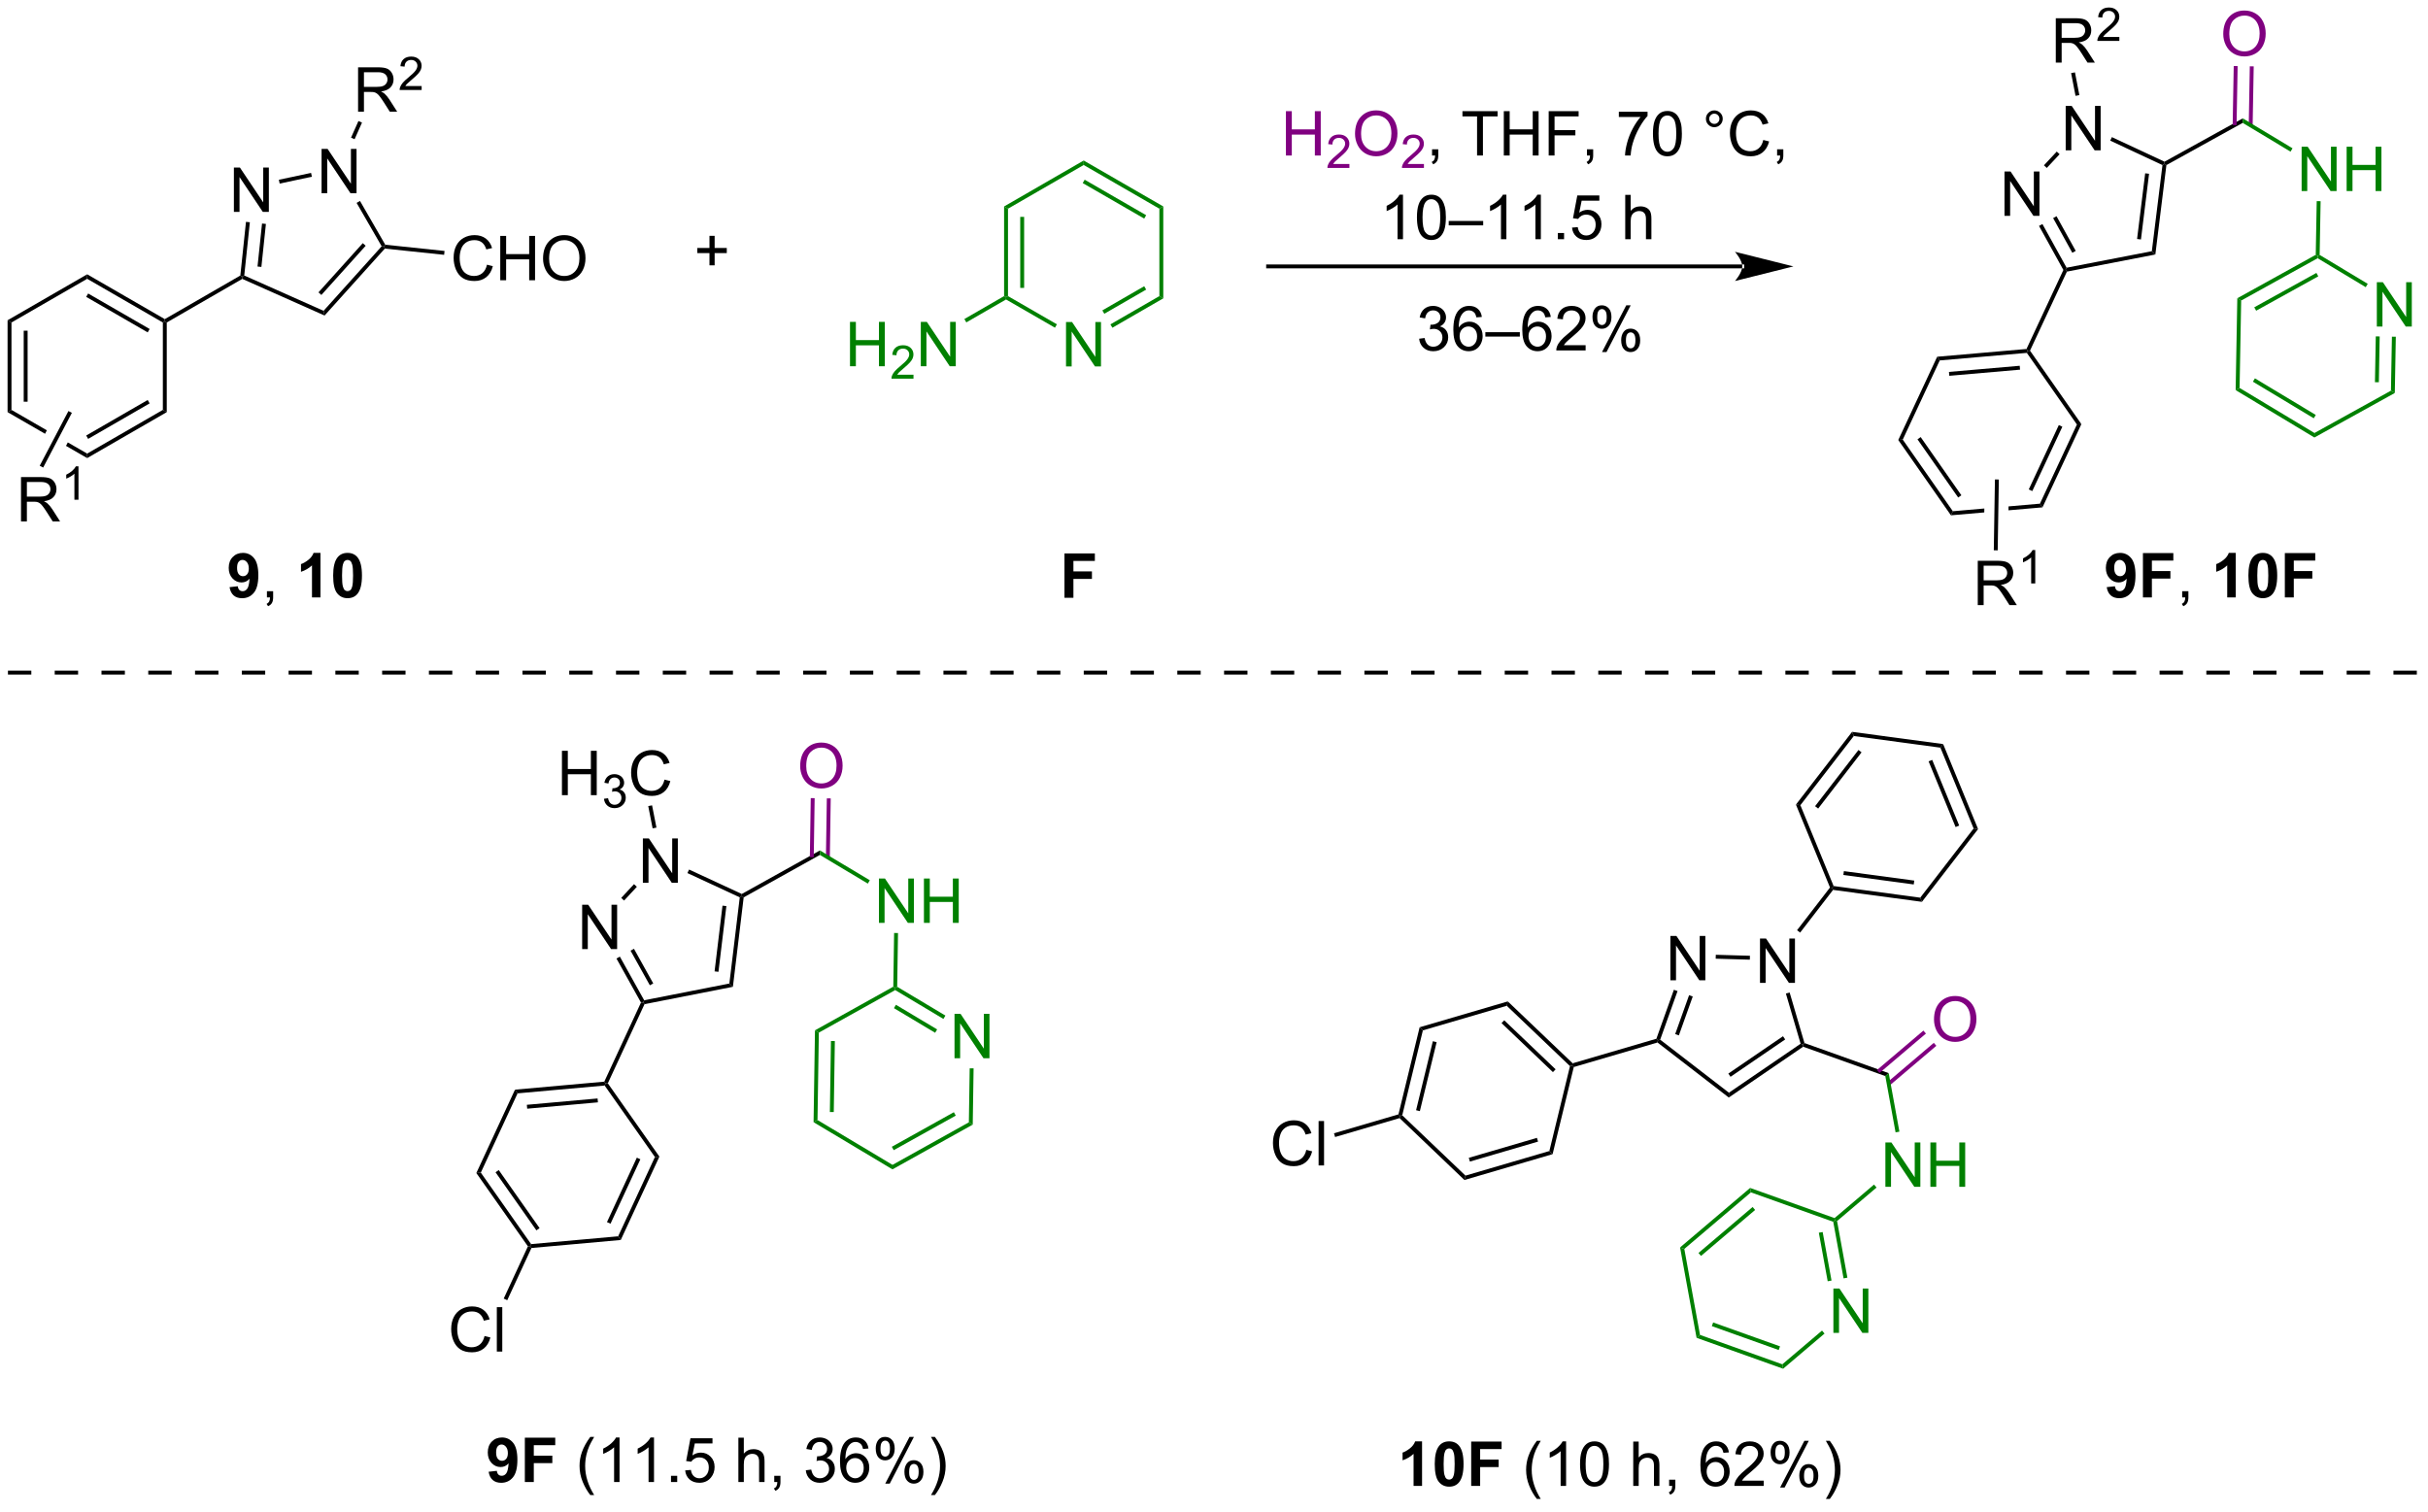 <?xml version="1.0" encoding="UTF-8"?>
<!DOCTYPE svg PUBLIC '-//W3C//DTD SVG 1.0//EN'
          'http://www.w3.org/TR/2001/REC-SVG-20010904/DTD/svg10.dtd'>
<svg stroke-dasharray="none" shape-rendering="auto" xmlns="http://www.w3.org/2000/svg" font-family="'Dialog'" text-rendering="auto" width="427" fill-opacity="1" color-interpolation="auto" color-rendering="auto" preserveAspectRatio="xMidYMid meet" font-size="12px" viewBox="0 0 427 266" fill="black" xmlns:xlink="http://www.w3.org/1999/xlink" stroke="black" image-rendering="auto" stroke-miterlimit="10" stroke-linecap="square" stroke-linejoin="miter" font-style="normal" stroke-width="1" height="266" stroke-dashoffset="0" font-weight="normal" stroke-opacity="1"
><!--Generated by the Batik Graphics2D SVG Generator--><defs id="genericDefs"
  /><g
  ><defs id="defs1"
    ><clipPath clipPathUnits="userSpaceOnUse" id="clipPath1"
      ><path d="M1.236 2.736 L321.121 2.736 L321.121 201.544 L1.236 201.544 L1.236 2.736 Z"
      /></clipPath
      ><clipPath clipPathUnits="userSpaceOnUse" id="clipPath2"
      ><path d="M1.119 25.926 L1.119 219.206 L312.11 219.206 L312.11 25.926 Z"
      /></clipPath
    ></defs
    ><g transform="scale(1.333,1.333) translate(-1.236,-2.736) matrix(1.029,0,0,1.029,0.084,-23.931)"
    ><path d="M75.76 147.617 L75.76 141.926 L76.533 141.926 L79.522 146.392 L79.522 141.926 L80.244 141.926 L80.244 147.617 L79.471 147.617 L76.482 143.145 L76.482 147.617 L75.76 147.617 Z" stroke="none" clip-path="url(#clipPath2)"
    /></g
    ><g transform="matrix(1.371,0,0,1.371,-1.535,-35.556)"
    ><path d="M83.584 139.189 L83.584 133.498 L84.358 133.498 L87.347 137.965 L87.347 133.498 L88.069 133.498 L88.069 139.189 L87.295 139.189 L84.306 134.717 L84.306 139.189 L83.584 139.189 Z" stroke="none" clip-path="url(#clipPath2)"
    /></g
    ><g transform="matrix(1.371,0,0,1.371,-1.535,-35.556)"
    ><path d="M80.196 148.903 L80.633 148.659 L83.752 154.257 L83.622 154.537 L83.341 154.548 ZM82.004 147.895 L84.48 152.338 L84.916 152.095 L82.441 147.652 Z" stroke="none" clip-path="url(#clipPath2)"
    /></g
    ><g transform="matrix(1.371,0,0,1.371,-1.535,-35.556)"
    ><path d="M83.795 154.758 L83.622 154.537 L83.752 154.257 L94.679 152.108 L95.132 152.529 Z" stroke="none" clip-path="url(#clipPath2)"
    /></g
    ><g transform="matrix(1.371,0,0,1.371,-1.535,-35.556)"
    ><path d="M95.132 152.529 L94.679 152.108 L96.012 141.052 L96.282 140.901 L96.515 141.058 ZM93.279 150.607 L94.295 142.177 L93.799 142.117 L92.782 150.548 Z" stroke="none" clip-path="url(#clipPath2)"
    /></g
    ><g transform="matrix(1.371,0,0,1.371,-1.535,-35.556)"
    ><path d="M96.272 140.621 L96.282 140.901 L96.012 141.052 L89.299 137.939 L89.509 137.485 Z" stroke="none" clip-path="url(#clipPath2)"
    /></g
    ><g transform="matrix(1.371,0,0,1.371,-1.535,-35.556)"
    ><path d="M82.447 139.361 L82.813 139.701 L81.175 141.465 L80.809 141.125 Z" stroke="none" clip-path="url(#clipPath2)"
    /></g
    ><g transform="matrix(1.371,0,0,1.371,-1.535,-35.556)"
    ><path d="M83.341 154.548 L83.622 154.537 L83.795 154.758 L79.089 164.909 L78.801 164.934 L78.635 164.698 Z" stroke="none" clip-path="url(#clipPath2)"
    /></g
    ><g transform="matrix(1.371,0,0,1.371,-1.535,-35.556)"
    ><path d="M96.515 141.058 L96.282 140.901 L96.272 140.621 L106.298 135.035 L106.289 135.612 Z" stroke="none" clip-path="url(#clipPath2)"
    /></g
    ><g transform="matrix(1.371,0,0,1.371,-1.535,-35.556)"
    ><path d="M78.635 164.698 L78.801 164.934 L78.68 165.196 L67.513 166.198 L67.181 165.725 ZM77.773 166.854 L68.7 167.667 L68.745 168.166 L77.818 167.352 Z" stroke="none" clip-path="url(#clipPath2)"
    /></g
    ><g transform="matrix(1.371,0,0,1.371,-1.535,-35.556)"
    ><path d="M67.181 165.725 L67.513 166.198 L62.797 176.369 L62.222 176.421 Z" stroke="none" clip-path="url(#clipPath2)"
    /></g
    ><g transform="matrix(1.371,0,0,1.371,-1.535,-35.556)"
    ><path d="M62.222 176.421 L62.797 176.369 L69.248 185.539 L69.126 185.8 L68.839 185.826 ZM64.686 176.325 L69.927 183.776 L70.336 183.488 L65.095 176.037 Z" stroke="none" clip-path="url(#clipPath2)"
    /></g
    ><g transform="matrix(1.371,0,0,1.371,-1.535,-35.556)"
    ><path d="M69.293 186.037 L69.126 185.8 L69.248 185.539 L80.414 184.537 L80.747 185.009 Z" stroke="none" clip-path="url(#clipPath2)"
    /></g
    ><g transform="matrix(1.371,0,0,1.371,-1.535,-35.556)"
    ><path d="M80.747 185.009 L80.414 184.537 L85.13 174.366 L85.705 174.314 ZM79.432 182.923 L83.264 174.659 L82.81 174.448 L78.978 182.713 Z" stroke="none" clip-path="url(#clipPath2)"
    /></g
    ><g transform="matrix(1.371,0,0,1.371,-1.535,-35.556)"
    ><path d="M85.705 174.314 L85.13 174.366 L78.68 165.196 L78.801 164.934 L79.089 164.909 Z" stroke="none" clip-path="url(#clipPath2)"
    /></g
    ><g fill="green" transform="matrix(1.371,0,0,1.371,-1.535,-35.556)" stroke="green"
    ><path d="M123.56 161.69 L123.56 155.999 L124.334 155.999 L127.323 160.465 L127.323 155.999 L128.044 155.999 L128.044 161.69 L127.271 161.69 L124.282 157.218 L124.282 161.69 L123.56 161.69 Z" stroke="none" clip-path="url(#clipPath2)"
    /></g
    ><g fill="green" transform="matrix(1.371,0,0,1.371,-1.535,-35.556)" stroke="green"
    ><path d="M115.599 175.949 L115.608 175.372 L125.401 169.915 L125.897 170.211 ZM115.761 173.489 L123.719 169.055 L123.476 168.618 L115.518 173.052 Z" stroke="none" clip-path="url(#clipPath2)"
    /></g
    ><g fill="green" transform="matrix(1.371,0,0,1.371,-1.535,-35.556)" stroke="green"
    ><path d="M125.897 170.211 L125.401 169.915 L125.507 162.986 L126.007 162.993 Z" stroke="none" clip-path="url(#clipPath2)"
    /></g
    ><g fill="green" transform="matrix(1.371,0,0,1.371,-1.535,-35.556)" stroke="green"
    ><path d="M122.392 156.221 L122.135 156.65 L115.95 152.952 L115.954 152.663 L116.207 152.523 ZM121.33 157.997 L116.046 154.839 L115.79 155.268 L121.073 158.427 Z" stroke="none" clip-path="url(#clipPath2)"
    /></g
    ><g fill="green" transform="matrix(1.371,0,0,1.371,-1.535,-35.556)" stroke="green"
    ><path d="M115.707 152.515 L115.954 152.663 L115.95 152.952 L106.156 158.408 L105.661 158.112 Z" stroke="none" clip-path="url(#clipPath2)"
    /></g
    ><g fill="green" transform="matrix(1.371,0,0,1.371,-1.535,-35.556)" stroke="green"
    ><path d="M105.661 158.112 L106.156 158.408 L105.985 169.619 L105.481 169.899 ZM107.71 159.483 L107.571 168.592 L108.071 168.599 L108.21 159.491 Z" stroke="none" clip-path="url(#clipPath2)"
    /></g
    ><g fill="green" transform="matrix(1.371,0,0,1.371,-1.535,-35.556)" stroke="green"
    ><path d="M105.481 169.899 L105.985 169.619 L115.608 175.372 L115.599 175.949 Z" stroke="none" clip-path="url(#clipPath2)"
    /></g
    ><g fill="green" transform="matrix(1.371,0,0,1.371,-1.535,-35.556)" stroke="green"
    ><path d="M113.865 144.329 L113.865 138.638 L114.638 138.638 L117.627 143.105 L117.627 138.638 L118.349 138.638 L118.349 144.329 L117.576 144.329 L114.587 139.857 L114.587 144.329 L113.865 144.329 ZM119.637 144.329 L119.637 138.638 L120.39 138.638 L120.39 140.975 L123.348 140.975 L123.348 138.638 L124.101 138.638 L124.101 144.329 L123.348 144.329 L123.348 141.646 L120.39 141.646 L120.39 144.329 L119.637 144.329 Z" stroke="none" clip-path="url(#clipPath2)"
    /></g
    ><g fill="green" transform="matrix(1.371,0,0,1.371,-1.535,-35.556)" stroke="green"
    ><path d="M116.207 152.523 L115.954 152.663 L115.707 152.515 L115.812 145.625 L116.312 145.633 Z" stroke="none" clip-path="url(#clipPath2)"
    /></g
    ><g fill="purple" transform="matrix(1.371,0,0,1.371,-1.535,-35.556)" stroke="purple"
    ><path d="M103.762 124.218 Q103.762 122.8 104.523 122 Q105.284 121.198 106.487 121.198 Q107.274 121.198 107.905 121.576 Q108.539 121.951 108.871 122.624 Q109.204 123.297 109.204 124.151 Q109.204 125.018 108.855 125.701 Q108.506 126.384 107.864 126.736 Q107.225 127.088 106.482 127.088 Q105.68 127.088 105.046 126.7 Q104.414 126.309 104.088 125.639 Q103.762 124.966 103.762 124.218 ZM104.539 124.228 Q104.539 125.258 105.09 125.851 Q105.644 126.441 106.48 126.441 Q107.328 126.441 107.877 125.843 Q108.428 125.246 108.428 124.148 Q108.428 123.452 108.193 122.934 Q107.957 122.417 107.504 122.132 Q107.054 121.845 106.49 121.845 Q105.69 121.845 105.113 122.396 Q104.539 122.945 104.539 124.228 Z" stroke="none" clip-path="url(#clipPath2)"
    /></g
    ><g fill="purple" transform="matrix(1.371,0,0,1.371,-1.535,-35.556)" stroke="purple"
    ><path d="M107.566 135.938 L107.681 128.361 L107.181 128.353 L107.066 135.931 ZM105.503 135.907 L105.619 128.329 L105.119 128.322 L105.003 135.899 Z" stroke="none" clip-path="url(#clipPath2)"
    /></g
    ><g fill="green" transform="matrix(1.371,0,0,1.371,-1.535,-35.556)" stroke="green"
    ><path d="M106.289 135.612 L106.298 135.035 L112.697 138.861 L112.44 139.29 Z" stroke="none" clip-path="url(#clipPath2)"
    /></g
    ><g transform="matrix(1.371,0,0,1.371,-1.535,-35.556)"
    ><path d="M63.273 197.327 L64.026 197.516 Q63.79 198.445 63.175 198.934 Q62.559 199.421 61.671 199.421 Q60.75 199.421 60.172 199.046 Q59.598 198.67 59.295 197.961 Q58.995 197.25 58.995 196.434 Q58.995 195.544 59.334 194.884 Q59.676 194.222 60.302 193.877 Q60.928 193.533 61.681 193.533 Q62.535 193.533 63.118 193.968 Q63.7 194.403 63.93 195.192 L63.187 195.365 Q62.991 194.744 62.613 194.462 Q62.238 194.178 61.666 194.178 Q61.011 194.178 60.569 194.493 Q60.129 194.806 59.95 195.337 Q59.771 195.868 59.771 196.429 Q59.771 197.156 59.984 197.697 Q60.196 198.238 60.641 198.507 Q61.089 198.774 61.609 198.774 Q62.24 198.774 62.678 198.409 Q63.118 198.044 63.273 197.327 ZM64.85 199.322 L64.85 193.632 L65.549 193.632 L65.549 199.322 L64.85 199.322 Z" stroke="none" clip-path="url(#clipPath2)"
    /></g
    ><g transform="matrix(1.371,0,0,1.371,-1.535,-35.556)"
    ><path d="M68.839 185.826 L69.126 185.8 L69.293 186.037 L66.187 192.735 L65.733 192.525 Z" stroke="none" clip-path="url(#clipPath2)"
    /></g
    ><g transform="matrix(1.371,0,0,1.371,-1.535,-35.556)"
    ><path d="M73.203 127.944 L73.203 122.253 L73.956 122.253 L73.956 124.59 L76.914 124.59 L76.914 122.253 L77.667 122.253 L77.667 127.944 L76.914 127.944 L76.914 125.26 L73.956 125.26 L73.956 127.944 L73.203 127.944 Z" stroke="none" clip-path="url(#clipPath2)"
    /></g
    ><g transform="matrix(1.371,0,0,1.371,-1.535,-35.556)"
    ><path d="M78.594 128.406 L79.118 128.337 Q79.209 128.783 79.425 128.979 Q79.642 129.175 79.955 129.175 Q80.323 129.175 80.578 128.919 Q80.834 128.663 80.834 128.284 Q80.834 127.923 80.597 127.69 Q80.362 127.455 79.997 127.455 Q79.85 127.455 79.629 127.514 L79.687 127.054 Q79.739 127.059 79.77 127.059 Q80.106 127.059 80.374 126.885 Q80.642 126.71 80.642 126.345 Q80.642 126.058 80.446 125.87 Q80.251 125.679 79.943 125.679 Q79.636 125.679 79.432 125.872 Q79.229 126.064 79.17 126.448 L78.646 126.355 Q78.743 125.827 79.083 125.538 Q79.425 125.249 79.931 125.249 Q80.281 125.249 80.574 125.398 Q80.869 125.547 81.024 125.808 Q81.179 126.066 81.179 126.357 Q81.179 126.634 81.03 126.862 Q80.882 127.088 80.591 127.222 Q80.97 127.31 81.179 127.585 Q81.389 127.859 81.389 128.273 Q81.389 128.832 80.981 129.222 Q80.574 129.61 79.951 129.61 Q79.39 129.61 79.017 129.276 Q78.646 128.94 78.594 128.406 Z" stroke="none" clip-path="url(#clipPath2)"
    /></g
    ><g transform="matrix(1.371,0,0,1.371,-1.535,-35.556)"
    ><path d="M86.354 125.949 L87.107 126.138 Q86.872 127.067 86.256 127.556 Q85.64 128.042 84.752 128.042 Q83.831 128.042 83.254 127.667 Q82.679 127.292 82.377 126.583 Q82.076 125.871 82.076 125.056 Q82.076 124.166 82.415 123.506 Q82.757 122.843 83.383 122.499 Q84.01 122.155 84.763 122.155 Q85.617 122.155 86.199 122.59 Q86.781 123.025 87.012 123.814 L86.269 123.987 Q86.072 123.366 85.694 123.084 Q85.319 122.799 84.747 122.799 Q84.092 122.799 83.65 123.115 Q83.21 123.428 83.031 123.959 Q82.853 124.489 82.853 125.051 Q82.853 125.778 83.065 126.319 Q83.277 126.86 83.722 127.129 Q84.17 127.395 84.69 127.395 Q85.322 127.395 85.759 127.031 Q86.199 126.666 86.354 125.949 Z" stroke="none" clip-path="url(#clipPath2)"
    /></g
    ><g transform="matrix(1.371,0,0,1.371,-1.535,-35.556)"
    ><path d="M85.326 132.106 L84.835 132.203 L84.273 129.346 L84.764 129.25 Z" stroke="none" clip-path="url(#clipPath2)"
    /></g
    ><g transform="matrix(1.371,0,0,1.371,-1.535,-35.556)"
    ><path d="M63.798 214.743 L64.853 214.626 Q64.892 214.95 65.055 215.105 Q65.218 215.26 65.485 215.26 Q65.824 215.26 66.059 214.95 Q66.297 214.639 66.362 213.661 Q65.951 214.137 65.335 214.137 Q64.662 214.137 64.175 213.62 Q63.689 213.102 63.689 212.271 Q63.689 211.404 64.201 210.876 Q64.716 210.346 65.513 210.346 Q66.378 210.346 66.931 211.016 Q67.488 211.684 67.488 213.219 Q67.488 214.779 66.908 215.47 Q66.331 216.161 65.405 216.161 Q64.737 216.161 64.326 215.806 Q63.914 215.449 63.798 214.743 ZM66.266 212.359 Q66.266 211.831 66.023 211.542 Q65.78 211.249 65.462 211.249 Q65.159 211.249 64.96 211.49 Q64.76 211.728 64.76 212.271 Q64.76 212.822 64.978 213.081 Q65.195 213.338 65.521 213.338 Q65.834 213.338 66.049 213.089 Q66.266 212.841 66.266 212.359 ZM68.444 216.06 L68.444 210.369 L72.344 210.369 L72.344 211.332 L69.593 211.332 L69.593 212.678 L71.969 212.678 L71.969 213.64 L69.593 213.64 L69.593 216.06 L68.444 216.06 Z" stroke="none" clip-path="url(#clipPath2)"
    /></g
    ><g transform="matrix(1.371,0,0,1.371,-1.535,-35.556)"
    ><path d="M76.841 217.734 Q76.261 217.005 75.86 216.026 Q75.461 215.046 75.461 213.998 Q75.461 213.074 75.762 212.227 Q76.111 211.246 76.841 210.271 L77.34 210.271 Q76.872 211.078 76.719 211.425 Q76.484 211.961 76.347 212.543 Q76.181 213.268 76.181 214.003 Q76.181 215.869 77.34 217.734 L76.841 217.734 ZM80.591 216.06 L79.892 216.06 L79.892 211.606 Q79.638 211.847 79.229 212.088 Q78.82 212.328 78.494 212.45 L78.494 211.774 Q79.079 211.498 79.517 211.107 Q79.957 210.713 80.14 210.346 L80.591 210.346 L80.591 216.06 ZM85.012 216.06 L84.313 216.06 L84.313 211.606 Q84.06 211.847 83.651 212.088 Q83.242 212.328 82.916 212.45 L82.916 211.774 Q83.501 211.498 83.938 211.107 Q84.378 210.713 84.562 210.346 L85.012 210.346 L85.012 216.06 ZM87.192 216.06 L87.192 215.263 L87.989 215.263 L87.989 216.06 L87.192 216.06 ZM89.01 214.569 L89.743 214.507 Q89.826 215.043 90.121 215.312 Q90.418 215.581 90.837 215.581 Q91.342 215.581 91.691 215.201 Q92.041 214.82 92.041 214.191 Q92.041 213.594 91.704 213.25 Q91.371 212.903 90.827 212.903 Q90.488 212.903 90.216 213.058 Q89.945 213.211 89.789 213.454 L89.135 213.369 L89.686 210.447 L92.514 210.447 L92.514 211.114 L90.245 211.114 L89.937 212.644 Q90.449 212.287 91.013 212.287 Q91.759 212.287 92.271 212.804 Q92.784 213.319 92.784 214.129 Q92.784 214.903 92.333 215.465 Q91.784 216.158 90.837 216.158 Q90.061 216.158 89.569 215.724 Q89.08 215.286 89.01 214.569 ZM95.835 216.06 L95.835 210.369 L96.533 210.369 L96.533 212.411 Q97.022 211.844 97.768 211.844 Q98.226 211.844 98.562 212.025 Q98.901 212.204 99.046 212.522 Q99.191 212.841 99.191 213.446 L99.191 216.06 L98.492 216.06 L98.492 213.446 Q98.492 212.923 98.265 212.685 Q98.04 212.445 97.623 212.445 Q97.312 212.445 97.038 212.608 Q96.766 212.768 96.65 213.045 Q96.533 213.319 96.533 213.803 L96.533 216.06 L95.835 216.06 ZM100.437 216.06 L100.437 215.263 L101.234 215.263 L101.234 216.06 Q101.234 216.5 101.079 216.769 Q100.924 217.038 100.585 217.186 L100.391 216.888 Q100.613 216.79 100.717 216.601 Q100.823 216.415 100.833 216.06 L100.437 216.06 ZM104.482 214.556 L105.181 214.463 Q105.302 215.059 105.59 215.32 Q105.879 215.581 106.296 215.581 Q106.788 215.581 107.127 215.24 Q107.469 214.898 107.469 214.393 Q107.469 213.912 107.153 213.601 Q106.84 213.288 106.353 213.288 Q106.156 213.288 105.861 213.366 L105.939 212.753 Q106.009 212.76 106.05 212.76 Q106.498 212.76 106.855 212.528 Q107.212 212.295 107.212 211.808 Q107.212 211.425 106.951 211.174 Q106.692 210.92 106.281 210.92 Q105.872 210.92 105.6 211.177 Q105.328 211.433 105.251 211.945 L104.552 211.821 Q104.681 211.117 105.134 210.732 Q105.59 210.346 106.265 210.346 Q106.731 210.346 107.122 210.545 Q107.515 210.744 107.722 211.091 Q107.929 211.435 107.929 211.824 Q107.929 212.194 107.73 212.496 Q107.533 212.799 107.145 212.978 Q107.65 213.094 107.929 213.462 Q108.209 213.827 108.209 214.378 Q108.209 215.123 107.665 215.643 Q107.122 216.161 106.291 216.161 Q105.543 216.161 105.046 215.716 Q104.552 215.268 104.482 214.556 ZM112.526 211.762 L111.83 211.816 Q111.737 211.404 111.566 211.218 Q111.284 210.92 110.868 210.92 Q110.534 210.92 110.283 211.107 Q109.951 211.347 109.76 211.811 Q109.571 212.271 109.563 213.125 Q109.817 212.74 110.182 212.553 Q110.547 212.367 110.945 212.367 Q111.644 212.367 112.136 212.882 Q112.627 213.397 112.627 214.212 Q112.627 214.748 112.394 215.209 Q112.164 215.667 111.76 215.912 Q111.357 216.158 110.844 216.158 Q109.972 216.158 109.421 215.517 Q108.87 214.872 108.87 213.397 Q108.87 211.746 109.478 210.998 Q110.011 210.346 110.912 210.346 Q111.582 210.346 112.011 210.724 Q112.441 211.099 112.526 211.762 ZM109.672 214.215 Q109.672 214.577 109.825 214.908 Q109.98 215.237 110.254 215.41 Q110.531 215.581 110.834 215.581 Q111.276 215.581 111.595 215.224 Q111.913 214.867 111.913 214.254 Q111.913 213.664 111.597 213.325 Q111.284 212.986 110.805 212.986 Q110.332 212.986 110.001 213.325 Q109.672 213.664 109.672 214.215 ZM113.454 211.736 Q113.454 211.125 113.76 210.698 Q114.068 210.271 114.65 210.271 Q115.186 210.271 115.535 210.654 Q115.887 211.037 115.887 211.777 Q115.887 212.499 115.532 212.89 Q115.178 213.281 114.658 213.281 Q114.14 213.281 113.796 212.898 Q113.454 212.512 113.454 211.736 ZM114.668 210.752 Q114.409 210.752 114.236 210.977 Q114.062 211.202 114.062 211.805 Q114.062 212.351 114.236 212.577 Q114.412 212.799 114.668 212.799 Q114.932 212.799 115.105 212.574 Q115.279 212.349 115.279 211.751 Q115.279 211.2 115.103 210.977 Q114.929 210.752 114.668 210.752 ZM114.673 216.27 L117.786 210.271 L118.353 210.271 L115.25 216.27 L114.673 216.27 ZM117.134 214.725 Q117.134 214.111 117.44 213.687 Q117.748 213.26 118.332 213.26 Q118.868 213.26 119.22 213.643 Q119.572 214.026 119.572 214.766 Q119.572 215.488 119.215 215.879 Q118.86 216.27 118.338 216.27 Q117.82 216.27 117.476 215.884 Q117.134 215.496 117.134 214.725 ZM118.353 213.741 Q118.089 213.741 117.916 213.966 Q117.742 214.191 117.742 214.794 Q117.742 215.338 117.916 215.563 Q118.092 215.788 118.348 215.788 Q118.617 215.788 118.788 215.563 Q118.961 215.338 118.961 214.74 Q118.961 214.189 118.785 213.966 Q118.612 213.741 118.353 213.741 ZM121.043 217.734 L120.541 217.734 Q121.703 215.869 121.703 214.003 Q121.703 213.273 121.535 212.553 Q121.403 211.971 121.167 211.435 Q121.015 211.086 120.541 210.271 L121.043 210.271 Q121.773 211.246 122.122 212.227 Q122.42 213.074 122.42 213.998 Q122.42 215.046 122.019 216.026 Q121.618 217.005 121.043 217.734 Z" stroke="none" clip-path="url(#clipPath2)"
    /></g
    ><g transform="matrix(1.371,0,0,1.371,-1.535,-35.556)"
    ><path d="M215.388 151.694 L215.388 146.003 L216.161 146.003 L219.15 150.47 L219.15 146.003 L219.873 146.003 L219.873 151.694 L219.099 151.694 L216.11 147.222 L216.11 151.694 L215.388 151.694 Z" stroke="none" clip-path="url(#clipPath2)"
    /></g
    ><g transform="matrix(1.371,0,0,1.371,-1.535,-35.556)"
    ><path d="M226.883 152.027 L226.883 146.336 L227.657 146.336 L230.646 150.803 L230.646 146.336 L231.368 146.336 L231.368 152.027 L230.594 152.027 L227.605 147.555 L227.605 152.027 L226.883 152.027 Z" stroke="none" clip-path="url(#clipPath2)"
    /></g
    ><g transform="matrix(1.371,0,0,1.371,-1.535,-35.556)"
    ><path d="M215.837 152.91 L216.307 153.078 L214.081 159.312 L213.784 159.399 L213.591 159.195 ZM217.786 153.607 L216.004 158.595 L216.475 158.763 L218.257 153.775 Z" stroke="none" clip-path="url(#clipPath2)"
    /></g
    ><g transform="matrix(1.371,0,0,1.371,-1.535,-35.556)"
    ><path d="M213.732 159.675 L213.784 159.399 L214.081 159.312 L222.897 166.116 L222.879 166.734 Z" stroke="none" clip-path="url(#clipPath2)"
    /></g
    ><g transform="matrix(1.371,0,0,1.371,-1.535,-35.556)"
    ><path d="M222.879 166.734 L222.897 166.116 L232.093 159.833 L232.384 159.938 L232.419 160.216 ZM223.103 164.074 L230.115 159.283 L229.833 158.87 L222.821 163.661 Z" stroke="none" clip-path="url(#clipPath2)"
    /></g
    ><g transform="matrix(1.371,0,0,1.371,-1.535,-35.556)"
    ><path d="M232.588 159.745 L232.384 159.938 L232.093 159.833 L230.205 153.397 L230.685 153.257 Z" stroke="none" clip-path="url(#clipPath2)"
    /></g
    ><g transform="matrix(1.371,0,0,1.371,-1.535,-35.556)"
    ><path d="M225.594 148.549 L225.579 149.049 L221.2 148.922 L221.214 148.422 Z" stroke="none" clip-path="url(#clipPath2)"
    /></g
    ><g transform="matrix(1.371,0,0,1.371,-1.535,-35.556)"
    ><path d="M213.591 159.195 L213.784 159.399 L213.732 159.675 L202.996 162.823 L202.787 162.623 L202.855 162.343 Z" stroke="none" clip-path="url(#clipPath2)"
    /></g
    ><g transform="matrix(1.371,0,0,1.371,-1.535,-35.556)"
    ><path d="M232.419 160.216 L232.384 159.938 L232.588 159.745 L243.396 163.606 L242.956 163.98 Z" stroke="none" clip-path="url(#clipPath2)"
    /></g
    ><g transform="matrix(1.371,0,0,1.371,-1.535,-35.556)"
    ><path d="M202.855 162.343 L202.787 162.623 L202.51 162.705 L194.399 154.965 L194.535 154.404 ZM200.666 163.115 L194.075 156.826 L193.73 157.188 L200.321 163.477 Z" stroke="none" clip-path="url(#clipPath2)"
    /></g
    ><g transform="matrix(1.371,0,0,1.371,-1.535,-35.556)"
    ><path d="M194.535 154.404 L194.399 154.965 L183.64 158.119 L183.223 157.721 Z" stroke="none" clip-path="url(#clipPath2)"
    /></g
    ><g transform="matrix(1.371,0,0,1.371,-1.535,-35.556)"
    ><path d="M183.223 157.721 L183.64 158.119 L180.993 169.013 L180.716 169.095 L180.507 168.895 ZM184.918 159.511 L182.767 168.363 L183.253 168.481 L185.404 159.629 Z" stroke="none" clip-path="url(#clipPath2)"
    /></g
    ><g transform="matrix(1.371,0,0,1.371,-1.535,-35.556)"
    ><path d="M180.648 169.375 L180.716 169.095 L180.993 169.013 L189.104 176.753 L188.968 177.314 Z" stroke="none" clip-path="url(#clipPath2)"
    /></g
    ><g transform="matrix(1.371,0,0,1.371,-1.535,-35.556)"
    ><path d="M188.968 177.314 L189.104 176.753 L199.863 173.599 L200.28 173.998 ZM189.671 174.951 L198.412 172.388 L198.272 171.908 L189.53 174.471 Z" stroke="none" clip-path="url(#clipPath2)"
    /></g
    ><g transform="matrix(1.371,0,0,1.371,-1.535,-35.556)"
    ><path d="M200.28 173.998 L199.863 173.599 L202.51 162.705 L202.787 162.623 L202.996 162.823 Z" stroke="none" clip-path="url(#clipPath2)"
    /></g
    ><g fill="green" transform="matrix(1.371,0,0,1.371,-1.535,-35.556)" stroke="green"
    ><path d="M236.298 196.923 L236.298 191.233 L237.071 191.233 L240.06 195.699 L240.06 191.233 L240.782 191.233 L240.782 196.923 L240.009 196.923 L237.02 192.452 L237.02 196.923 L236.298 196.923 Z" stroke="none" clip-path="url(#clipPath2)"
    /></g
    ><g fill="green" transform="matrix(1.371,0,0,1.371,-1.535,-35.556)" stroke="green"
    ><path d="M218.748 197.561 L219.188 197.187 L229.745 200.959 L229.849 201.527 ZM220.705 196.062 L229.284 199.127 L229.452 198.656 L220.874 195.591 Z" stroke="none" clip-path="url(#clipPath2)"
    /></g
    ><g fill="green" transform="matrix(1.371,0,0,1.371,-1.535,-35.556)" stroke="green"
    ><path d="M229.849 201.527 L229.745 200.959 L234.839 196.632 L235.163 197.014 Z" stroke="none" clip-path="url(#clipPath2)"
    /></g
    ><g fill="green" transform="matrix(1.371,0,0,1.371,-1.535,-35.556)" stroke="green"
    ><path d="M238.095 189.844 L237.603 189.934 L236.278 182.672 L236.498 182.485 L236.77 182.582 ZM236.059 190.216 L234.922 183.988 L234.43 184.077 L235.567 190.306 Z" stroke="none" clip-path="url(#clipPath2)"
    /></g
    ><g fill="green" transform="matrix(1.371,0,0,1.371,-1.535,-35.556)" stroke="green"
    ><path d="M236.446 182.201 L236.498 182.485 L236.278 182.672 L225.72 178.9 L225.617 178.333 Z" stroke="none" clip-path="url(#clipPath2)"
    /></g
    ><g fill="green" transform="matrix(1.371,0,0,1.371,-1.535,-35.556)" stroke="green"
    ><path d="M225.617 178.333 L225.72 178.9 L217.175 186.158 L216.631 185.964 ZM225.936 180.777 L218.992 186.675 L219.316 187.056 L226.259 181.159 Z" stroke="none" clip-path="url(#clipPath2)"
    /></g
    ><g fill="green" transform="matrix(1.371,0,0,1.371,-1.535,-35.556)" stroke="green"
    ><path d="M216.631 185.964 L217.175 186.158 L219.188 197.187 L218.748 197.561 Z" stroke="none" clip-path="url(#clipPath2)"
    /></g
    ><g fill="green" transform="matrix(1.371,0,0,1.371,-1.535,-35.556)" stroke="green"
    ><path d="M242.968 178.192 L242.968 172.501 L243.742 172.501 L246.731 176.968 L246.731 172.501 L247.453 172.501 L247.453 178.192 L246.679 178.192 L243.69 173.72 L243.69 178.192 L242.968 178.192 ZM248.74 178.192 L248.74 172.501 L249.493 172.501 L249.493 174.838 L252.451 174.838 L252.451 172.501 L253.204 172.501 L253.204 178.192 L252.451 178.192 L252.451 175.508 L249.493 175.508 L249.493 178.192 L248.74 178.192 Z" stroke="none" clip-path="url(#clipPath2)"
    /></g
    ><g fill="green" transform="matrix(1.371,0,0,1.371,-1.535,-35.556)" stroke="green"
    ><path d="M236.77 182.582 L236.498 182.485 L236.446 182.201 L241.51 177.901 L241.834 178.282 Z" stroke="none" clip-path="url(#clipPath2)"
    /></g
    ><g fill="purple" transform="matrix(1.371,0,0,1.371,-1.535,-35.556)" stroke="purple"
    ><path d="M249.204 156.728 Q249.204 155.309 249.965 154.51 Q250.726 153.708 251.929 153.708 Q252.716 153.708 253.347 154.085 Q253.982 154.461 254.313 155.133 Q254.647 155.806 254.647 156.66 Q254.647 157.527 254.297 158.21 Q253.948 158.894 253.306 159.246 Q252.667 159.597 251.924 159.597 Q251.122 159.597 250.488 159.209 Q249.856 158.819 249.53 158.148 Q249.204 157.476 249.204 156.728 ZM249.981 156.738 Q249.981 157.768 250.532 158.361 Q251.086 158.951 251.922 158.951 Q252.77 158.951 253.319 158.353 Q253.87 157.755 253.87 156.658 Q253.87 155.962 253.635 155.444 Q253.399 154.926 252.946 154.642 Q252.496 154.355 251.932 154.355 Q251.132 154.355 250.555 154.906 Q249.981 155.454 249.981 156.738 Z" stroke="none" clip-path="url(#clipPath2)"
    /></g
    ><g fill="purple" transform="matrix(1.371,0,0,1.371,-1.535,-35.556)" stroke="purple"
    ><path d="M243.551 165.155 L249.503 160.1 L249.179 159.719 L243.228 164.774 ZM242.216 163.583 L248.168 158.528 L247.844 158.147 L241.892 163.202 Z" stroke="none" clip-path="url(#clipPath2)"
    /></g
    ><g fill="green" transform="matrix(1.371,0,0,1.371,-1.535,-35.556)" stroke="green"
    ><path d="M242.956 163.98 L243.396 163.606 L244.766 171.113 L244.274 171.202 Z" stroke="none" clip-path="url(#clipPath2)"
    /></g
    ><g transform="matrix(1.371,0,0,1.371,-1.535,-35.556)"
    ><path d="M168.686 173.449 L169.439 173.638 Q169.203 174.567 168.588 175.056 Q167.972 175.542 167.084 175.542 Q166.163 175.542 165.586 175.167 Q165.011 174.792 164.708 174.083 Q164.408 173.371 164.408 172.556 Q164.408 171.666 164.747 171.006 Q165.089 170.344 165.715 169.999 Q166.341 169.655 167.094 169.655 Q167.948 169.655 168.531 170.09 Q169.113 170.525 169.343 171.314 L168.601 171.487 Q168.404 170.866 168.026 170.584 Q167.651 170.299 167.079 170.299 Q166.424 170.299 165.982 170.615 Q165.542 170.928 165.363 171.459 Q165.185 171.989 165.185 172.551 Q165.185 173.278 165.397 173.819 Q165.609 174.36 166.054 174.629 Q166.502 174.896 167.022 174.896 Q167.653 174.896 168.091 174.531 Q168.531 174.166 168.686 173.449 ZM170.263 175.444 L170.263 169.753 L170.962 169.753 L170.962 175.444 L170.263 175.444 Z" stroke="none" clip-path="url(#clipPath2)"
    /></g
    ><g transform="matrix(1.371,0,0,1.371,-1.535,-35.556)"
    ><path d="M180.507 168.895 L180.716 169.095 L180.648 169.375 L172.379 171.8 L172.238 171.32 Z" stroke="none" clip-path="url(#clipPath2)"
    /></g
    ><g transform="matrix(1.371,0,0,1.371,-1.535,-35.556)"
    ><path d="M232.031 145.576 L231.635 145.27 L235.863 139.791 L236.149 139.829 L236.259 140.096 Z" stroke="none" clip-path="url(#clipPath2)"
    /></g
    ><g transform="matrix(1.371,0,0,1.371,-1.535,-35.556)"
    ><path d="M183.534 216.559 L182.445 216.559 L182.445 212.447 Q181.847 213.006 181.034 213.275 L181.034 212.284 Q181.461 212.144 181.961 211.756 Q182.463 211.365 182.649 210.845 L183.534 210.845 L183.534 216.559 ZM187.008 210.845 Q187.837 210.845 188.303 211.435 Q188.856 212.134 188.856 213.751 Q188.856 215.366 188.297 216.073 Q187.837 216.657 187.008 216.657 Q186.178 216.657 185.668 216.018 Q185.161 215.379 185.161 213.741 Q185.161 212.134 185.72 211.427 Q186.183 210.845 187.008 210.845 ZM187.008 211.748 Q186.812 211.748 186.657 211.875 Q186.501 212.002 186.416 212.328 Q186.302 212.75 186.302 213.751 Q186.302 214.753 186.403 215.128 Q186.504 215.503 186.657 215.627 Q186.812 215.752 187.008 215.752 Q187.208 215.752 187.363 215.625 Q187.518 215.498 187.604 215.172 Q187.715 214.753 187.715 213.751 Q187.715 212.75 187.614 212.377 Q187.513 212.002 187.361 211.875 Q187.208 211.748 187.008 211.748 ZM189.836 216.559 L189.836 210.868 L193.736 210.868 L193.736 211.831 L190.985 211.831 L190.985 213.177 L193.361 213.177 L193.361 214.139 L190.985 214.139 L190.985 216.559 L189.836 216.559 Z" stroke="none" clip-path="url(#clipPath2)"
    /></g
    ><g transform="matrix(1.371,0,0,1.371,-1.535,-35.556)"
    ><path d="M198.26 218.233 Q197.68 217.504 197.279 216.525 Q196.881 215.545 196.881 214.497 Q196.881 213.573 197.181 212.726 Q197.53 211.746 198.26 210.77 L198.76 210.77 Q198.291 211.577 198.138 211.924 Q197.903 212.46 197.766 213.042 Q197.6 213.767 197.6 214.502 Q197.6 216.368 198.76 218.233 L198.26 218.233 ZM202.01 216.559 L201.311 216.559 L201.311 212.105 Q201.058 212.346 200.649 212.587 Q200.24 212.827 199.914 212.949 L199.914 212.274 Q200.499 211.997 200.936 211.606 Q201.376 211.213 201.56 210.845 L202.01 210.845 L202.01 216.559 ZM203.799 213.751 Q203.799 212.742 204.007 212.129 Q204.214 211.513 204.623 211.179 Q205.034 210.845 205.655 210.845 Q206.113 210.845 206.457 211.029 Q206.804 211.213 207.029 211.562 Q207.254 211.909 207.381 212.408 Q207.511 212.905 207.511 213.751 Q207.511 214.753 207.304 215.369 Q207.099 215.985 206.688 216.321 Q206.279 216.657 205.655 216.657 Q204.832 216.657 204.361 216.065 Q203.799 215.356 203.799 213.751 ZM204.516 213.751 Q204.516 215.154 204.845 215.617 Q205.174 216.08 205.655 216.08 Q206.136 216.08 206.463 215.614 Q206.791 215.149 206.791 213.751 Q206.791 212.346 206.463 211.885 Q206.136 211.422 205.647 211.422 Q205.166 211.422 204.879 211.831 Q204.516 212.351 204.516 213.751 ZM210.624 216.559 L210.624 210.868 L211.322 210.868 L211.322 212.91 Q211.812 212.343 212.557 212.343 Q213.015 212.343 213.351 212.525 Q213.69 212.703 213.835 213.022 Q213.98 213.34 213.98 213.945 L213.98 216.559 L213.282 216.559 L213.282 213.945 Q213.282 213.423 213.054 213.185 Q212.829 212.944 212.412 212.944 Q212.101 212.944 211.827 213.107 Q211.555 213.267 211.439 213.544 Q211.322 213.819 211.322 214.303 L211.322 216.559 L210.624 216.559 ZM215.226 216.559 L215.226 215.762 L216.024 215.762 L216.024 216.559 Q216.024 216.999 215.868 217.268 Q215.713 217.537 215.374 217.685 L215.18 217.387 Q215.402 217.289 215.506 217.1 Q215.612 216.914 215.622 216.559 L215.226 216.559 ZM222.894 212.261 L222.198 212.315 Q222.105 211.904 221.934 211.717 Q221.652 211.419 221.236 211.419 Q220.902 211.419 220.651 211.606 Q220.319 211.846 220.128 212.31 Q219.939 212.77 219.931 213.624 Q220.185 213.239 220.55 213.053 Q220.915 212.866 221.313 212.866 Q222.012 212.866 222.504 213.381 Q222.995 213.896 222.995 214.711 Q222.995 215.247 222.762 215.708 Q222.532 216.166 222.128 216.412 Q221.725 216.657 221.212 216.657 Q220.34 216.657 219.789 216.016 Q219.238 215.371 219.238 213.896 Q219.238 212.245 219.846 211.497 Q220.379 210.845 221.279 210.845 Q221.95 210.845 222.379 211.223 Q222.809 211.598 222.894 212.261 ZM220.04 214.714 Q220.04 215.076 220.192 215.407 Q220.348 215.736 220.622 215.91 Q220.899 216.08 221.202 216.08 Q221.644 216.08 221.963 215.723 Q222.281 215.366 222.281 214.753 Q222.281 214.163 221.965 213.824 Q221.652 213.485 221.173 213.485 Q220.7 213.485 220.369 213.824 Q220.04 214.163 220.04 214.714 ZM227.362 215.886 L227.362 216.559 L223.6 216.559 Q223.592 216.305 223.682 216.073 Q223.825 215.69 224.14 215.317 Q224.459 214.944 225.056 214.455 Q225.983 213.694 226.309 213.249 Q226.635 212.804 226.635 212.408 Q226.635 211.994 226.338 211.709 Q226.042 211.422 225.564 211.422 Q225.059 211.422 224.756 211.725 Q224.453 212.028 224.451 212.563 L223.732 212.491 Q223.806 211.686 224.288 211.267 Q224.769 210.845 225.579 210.845 Q226.4 210.845 226.876 211.3 Q227.355 211.753 227.355 212.424 Q227.355 212.765 227.215 213.096 Q227.075 213.425 226.749 213.79 Q226.425 214.155 225.672 214.792 Q225.043 215.32 224.865 215.508 Q224.686 215.697 224.57 215.886 L227.362 215.886 ZM228.244 212.235 Q228.244 211.624 228.549 211.197 Q228.857 210.77 229.439 210.77 Q229.975 210.77 230.324 211.153 Q230.676 211.536 230.676 212.276 Q230.676 212.998 230.321 213.389 Q229.967 213.78 229.447 213.78 Q228.929 213.78 228.585 213.397 Q228.244 213.011 228.244 212.235 ZM229.457 211.251 Q229.198 211.251 229.025 211.476 Q228.852 211.702 228.852 212.305 Q228.852 212.851 229.025 213.076 Q229.201 213.298 229.457 213.298 Q229.721 213.298 229.894 213.073 Q230.068 212.848 230.068 212.25 Q230.068 211.699 229.892 211.476 Q229.719 211.251 229.457 211.251 ZM229.462 216.769 L232.576 210.77 L233.142 210.77 L230.04 216.769 L229.462 216.769 ZM231.923 215.224 Q231.923 214.61 232.229 214.186 Q232.537 213.759 233.122 213.759 Q233.657 213.759 234.009 214.142 Q234.361 214.525 234.361 215.265 Q234.361 215.987 234.004 216.378 Q233.65 216.769 233.127 216.769 Q232.609 216.769 232.265 216.383 Q231.923 215.995 231.923 215.224 ZM233.142 214.24 Q232.878 214.24 232.705 214.465 Q232.532 214.691 232.532 215.294 Q232.532 215.837 232.705 216.062 Q232.881 216.287 233.137 216.287 Q233.406 216.287 233.577 216.062 Q233.75 215.837 233.75 215.239 Q233.75 214.688 233.575 214.465 Q233.401 214.24 233.142 214.24 ZM235.833 218.233 L235.33 218.233 Q236.492 216.368 236.492 214.502 Q236.492 213.772 236.324 213.053 Q236.192 212.47 235.957 211.935 Q235.804 211.585 235.33 210.77 L235.833 210.77 Q236.562 211.746 236.912 212.726 Q237.209 213.573 237.209 214.497 Q237.209 215.545 236.808 216.525 Q236.407 217.504 235.833 218.233 Z" stroke="none" clip-path="url(#clipPath2)"
    /></g
    ><g transform="matrix(1.371,0,0,1.371,-1.535,-35.556)"
    ><path d="M236.259 140.096 L236.149 139.829 L236.326 139.601 L247.437 141.095 L247.657 141.629 ZM237.577 138.185 L246.605 139.399 L246.672 138.904 L237.643 137.69 Z" stroke="none" clip-path="url(#clipPath2)"
    /></g
    ><g transform="matrix(1.371,0,0,1.371,-1.535,-35.556)"
    ><path d="M247.657 141.629 L247.437 141.095 L254.287 132.219 L254.859 132.296 Z" stroke="none" clip-path="url(#clipPath2)"
    /></g
    ><g transform="matrix(1.371,0,0,1.371,-1.535,-35.556)"
    ><path d="M254.859 132.296 L254.287 132.219 L250.025 121.85 L250.378 121.393 ZM252.435 131.844 L248.972 123.418 L248.51 123.608 L251.973 132.034 Z" stroke="none" clip-path="url(#clipPath2)"
    /></g
    ><g transform="matrix(1.371,0,0,1.371,-1.535,-35.556)"
    ><path d="M250.378 121.393 L250.025 121.85 L238.914 120.356 L238.694 119.822 Z" stroke="none" clip-path="url(#clipPath2)"
    /></g
    ><g transform="matrix(1.371,0,0,1.371,-1.535,-35.556)"
    ><path d="M238.694 119.822 L238.914 120.356 L232.064 129.231 L231.492 129.154 ZM239.515 122.147 L233.949 129.358 L234.345 129.664 L239.91 122.452 Z" stroke="none" clip-path="url(#clipPath2)"
    /></g
    ><g transform="matrix(1.371,0,0,1.371,-1.535,-35.556)"
    ><path d="M231.492 129.154 L232.064 129.231 L236.326 139.601 L236.149 139.829 L235.863 139.791 Z" stroke="none" clip-path="url(#clipPath2)"
    /></g
    ><g transform="matrix(1.371,0,0,1.371,-1.535,-35.556)"
    ><path d="M31.122 53.121 L31.122 47.43 L31.895 47.43 L34.885 51.897 L34.885 47.43 L35.607 47.43 L35.607 53.121 L34.833 53.121 L31.844 48.649 L31.844 53.121 L31.122 53.121 Z" stroke="none" clip-path="url(#clipPath2)"
    /></g
    ><g transform="matrix(1.371,0,0,1.371,-1.535,-35.556)"
    ><path d="M42.37 50.73 L42.37 45.039 L43.144 45.039 L46.133 49.506 L46.133 45.039 L46.855 45.039 L46.855 50.73 L46.081 50.73 L43.093 46.258 L43.093 50.73 L42.37 50.73 Z" stroke="none" clip-path="url(#clipPath2)"
    /></g
    ><g transform="matrix(1.371,0,0,1.371,-1.535,-35.556)"
    ><path d="M32.673 54.395 L33.17 54.447 L32.452 61.278 L32.185 61.433 L31.949 61.28 ZM34.732 54.611 L34.152 60.127 L34.649 60.18 L35.229 54.663 Z" stroke="none" clip-path="url(#clipPath2)"
    /></g
    ><g transform="matrix(1.371,0,0,1.371,-1.535,-35.556)"
    ><path d="M32.199 61.713 L32.185 61.433 L32.452 61.278 L42.626 65.808 L42.755 66.413 Z" stroke="none" clip-path="url(#clipPath2)"
    /></g
    ><g transform="matrix(1.371,0,0,1.371,-1.535,-35.556)"
    ><path d="M42.755 66.413 L42.626 65.808 L50.078 57.532 L50.386 57.564 L50.486 57.826 ZM42.344 63.775 L48.027 57.464 L47.655 57.13 L41.973 63.44 Z" stroke="none" clip-path="url(#clipPath2)"
    /></g
    ><g transform="matrix(1.371,0,0,1.371,-1.535,-35.556)"
    ><path d="M50.538 57.329 L50.386 57.564 L50.078 57.532 L46.864 51.964 L47.297 51.714 Z" stroke="none" clip-path="url(#clipPath2)"
    /></g
    ><g transform="matrix(1.371,0,0,1.371,-1.535,-35.556)"
    ><path d="M41.022 48.117 L41.126 48.606 L36.993 49.485 L36.889 48.996 Z" stroke="none" clip-path="url(#clipPath2)"
    /></g
    ><g transform="matrix(1.371,0,0,1.371,-1.535,-35.556)"
    ><path d="M31.949 61.28 L32.185 61.433 L32.199 61.713 L22.51 67.307 L22.26 67.163 L22.26 66.874 Z" stroke="none" clip-path="url(#clipPath2)"
    /></g
    ><g transform="matrix(1.371,0,0,1.371,-1.535,-35.556)"
    ><path d="M22.26 66.874 L22.26 67.163 L22.01 67.307 L12.301 61.702 L12.301 61.124 ZM20.315 68.141 L12.426 63.587 L12.176 64.02 L20.065 68.575 Z" stroke="none" clip-path="url(#clipPath2)"
    /></g
    ><g transform="matrix(1.371,0,0,1.371,-1.535,-35.556)"
    ><path d="M12.301 61.124 L12.301 61.702 L2.591 67.307 L2.091 67.019 Z" stroke="none" clip-path="url(#clipPath2)"
    /></g
    ><g transform="matrix(1.371,0,0,1.371,-1.535,-35.556)"
    ><path d="M2.091 67.019 L2.591 67.307 L2.591 78.519 L2.091 78.807 ZM4.161 68.358 L4.161 77.468 L4.661 77.468 L4.661 68.358 Z" stroke="none" clip-path="url(#clipPath2)"
    /></g
    ><g transform="matrix(1.371,0,0,1.371,-1.535,-35.556)"
    ><path d="M2.591 78.519 L2.091 78.807 L6.899 81.583 L6.899 81.583 L7.131 81.139 L7.131 81.139 L2.591 78.519 ZM9.818 82.691 L9.585 83.134 L9.585 83.134 L12.301 84.702 L12.301 84.124 L9.818 82.691 Z" stroke="none" clip-path="url(#clipPath2)"
    /></g
    ><g transform="matrix(1.371,0,0,1.371,-1.535,-35.556)"
    ><path d="M12.301 84.702 L12.301 84.124 L22.01 78.519 L22.51 78.807 ZM12.426 82.239 L20.315 77.684 L20.065 77.251 L12.176 81.806 Z" stroke="none" clip-path="url(#clipPath2)"
    /></g
    ><g transform="matrix(1.371,0,0,1.371,-1.535,-35.556)"
    ><path d="M22.51 78.807 L22.01 78.519 L22.01 67.307 L22.26 67.163 L22.51 67.307 Z" stroke="none" clip-path="url(#clipPath2)"
    /></g
    ><g transform="matrix(1.371,0,0,1.371,-1.535,-35.556)"
    ><path d="M3.815 92.829 L3.815 87.138 L6.338 87.138 Q7.099 87.138 7.495 87.29 Q7.891 87.443 8.126 87.831 Q8.364 88.22 8.364 88.691 Q8.364 89.296 7.971 89.713 Q7.58 90.127 6.76 90.238 Q7.06 90.383 7.215 90.523 Q7.544 90.826 7.839 91.278 L8.83 92.829 L7.883 92.829 L7.13 91.643 Q6.799 91.131 6.584 90.859 Q6.372 90.588 6.204 90.479 Q6.035 90.37 5.859 90.329 Q5.732 90.3 5.44 90.3 L4.568 90.3 L4.568 92.829 L3.815 92.829 ZM4.568 89.648 L6.185 89.648 Q6.703 89.648 6.993 89.542 Q7.285 89.436 7.435 89.2 Q7.588 88.965 7.588 88.691 Q7.588 88.287 7.293 88.028 Q7.001 87.767 6.369 87.767 L4.568 87.767 L4.568 89.648 Z" stroke="none" clip-path="url(#clipPath2)"
    /></g
    ><g transform="matrix(1.371,0,0,1.371,-1.535,-35.556)"
    ><path d="M11.188 90.046 L10.664 90.046 L10.664 86.706 Q10.474 86.886 10.167 87.067 Q9.861 87.247 9.616 87.338 L9.616 86.832 Q10.055 86.624 10.383 86.331 Q10.713 86.036 10.851 85.761 L11.188 85.761 L11.188 90.046 Z" stroke="none" clip-path="url(#clipPath2)"
    /></g
    ><g transform="matrix(1.371,0,0,1.371,-1.535,-35.556)"
    ><path d="M9.897 78.665 L10.34 78.897 L6.658 85.915 L6.215 85.683 Z" stroke="none" clip-path="url(#clipPath2)"
    /></g
    ><g transform="matrix(1.371,0,0,1.371,-1.535,-35.556)"
    ><path d="M63.586 59.892 L64.339 60.081 Q64.103 61.01 63.488 61.499 Q62.872 61.985 61.984 61.985 Q61.063 61.985 60.486 61.61 Q59.911 61.235 59.608 60.526 Q59.308 59.814 59.308 58.999 Q59.308 58.109 59.647 57.449 Q59.989 56.786 60.615 56.442 Q61.241 56.098 61.994 56.098 Q62.848 56.098 63.431 56.533 Q64.013 56.968 64.243 57.757 L63.501 57.93 Q63.304 57.309 62.926 57.027 Q62.551 56.742 61.979 56.742 Q61.324 56.742 60.882 57.058 Q60.442 57.371 60.263 57.902 Q60.084 58.432 60.084 58.994 Q60.084 59.721 60.297 60.262 Q60.509 60.803 60.954 61.072 Q61.402 61.339 61.922 61.339 Q62.553 61.339 62.991 60.974 Q63.431 60.609 63.586 59.892 ZM65.29 61.887 L65.29 56.196 L66.043 56.196 L66.043 58.533 L69.001 58.533 L69.001 56.196 L69.754 56.196 L69.754 61.887 L69.001 61.887 L69.001 59.203 L66.043 59.203 L66.043 61.887 L65.29 61.887 ZM70.78 59.115 Q70.78 57.697 71.541 56.898 Q72.302 56.095 73.505 56.095 Q74.292 56.095 74.924 56.473 Q75.558 56.849 75.889 57.521 Q76.223 58.194 76.223 59.048 Q76.223 59.915 75.873 60.598 Q75.524 61.282 74.882 61.633 Q74.243 61.985 73.5 61.985 Q72.698 61.985 72.064 61.597 Q71.432 61.206 71.106 60.536 Q70.78 59.863 70.78 59.115 ZM71.557 59.126 Q71.557 60.156 72.108 60.748 Q72.662 61.339 73.498 61.339 Q74.346 61.339 74.895 60.741 Q75.446 60.143 75.446 59.046 Q75.446 58.349 75.211 57.832 Q74.975 57.314 74.522 57.03 Q74.072 56.742 73.508 56.742 Q72.708 56.742 72.131 57.294 Q71.557 57.842 71.557 59.126 Z" stroke="none" clip-path="url(#clipPath2)"
    /></g
    ><g transform="matrix(1.371,0,0,1.371,-1.535,-35.556)"
    ><path d="M50.486 57.826 L50.386 57.564 L50.538 57.329 L58.143 58.128 L58.091 58.625 Z" stroke="none" clip-path="url(#clipPath2)"
    /></g
    ><g transform="matrix(1.371,0,0,1.371,-1.535,-35.556)"
    ><path d="M224.606 60.361 L224.606 60.361 L163.788 60.361 L163.538 60.361 L163.538 59.861 L163.788 59.861 L224.606 59.861 L224.856 59.861 L224.856 60.361 ZM231.171 60.111 L223.671 58.236 C223.671 58.236 224.606 59.291 224.606 60.111 C224.606 60.932 223.671 61.986 223.671 61.986 Z" stroke="none" clip-path="url(#clipPath2)"
    /></g
    ><g transform="matrix(1.371,0,0,1.371,-1.535,-35.556)"
    ><path d="M183.159 69.389 L183.858 69.296 Q183.98 69.891 184.267 70.152 Q184.557 70.414 184.974 70.414 Q185.465 70.414 185.804 70.072 Q186.146 69.73 186.146 69.226 Q186.146 68.745 185.83 68.434 Q185.517 68.121 185.03 68.121 Q184.834 68.121 184.539 68.198 L184.616 67.585 Q184.686 67.593 184.728 67.593 Q185.175 67.593 185.532 67.36 Q185.89 67.127 185.89 66.641 Q185.89 66.257 185.628 66.007 Q185.369 65.753 184.958 65.753 Q184.549 65.753 184.277 66.009 Q184.006 66.265 183.928 66.778 L183.229 66.653 Q183.359 65.95 183.812 65.564 Q184.267 65.178 184.942 65.178 Q185.408 65.178 185.799 65.378 Q186.192 65.577 186.399 65.924 Q186.607 66.268 186.607 66.656 Q186.607 67.026 186.407 67.329 Q186.211 67.632 185.822 67.81 Q186.327 67.927 186.607 68.294 Q186.886 68.659 186.886 69.21 Q186.886 69.956 186.343 70.476 Q185.799 70.993 184.968 70.993 Q184.22 70.993 183.724 70.548 Q183.229 70.1 183.159 69.389 ZM191.204 66.594 L190.508 66.648 Q190.415 66.237 190.244 66.05 Q189.962 65.753 189.545 65.753 Q189.211 65.753 188.96 65.939 Q188.629 66.18 188.438 66.643 Q188.249 67.104 188.241 67.958 Q188.494 67.572 188.859 67.386 Q189.224 67.2 189.623 67.2 Q190.321 67.2 190.813 67.715 Q191.305 68.23 191.305 69.045 Q191.305 69.58 191.072 70.041 Q190.842 70.499 190.438 70.745 Q190.034 70.991 189.522 70.991 Q188.65 70.991 188.098 70.349 Q187.547 69.705 187.547 68.23 Q187.547 66.578 188.155 65.831 Q188.689 65.178 189.589 65.178 Q190.259 65.178 190.689 65.556 Q191.119 65.931 191.204 66.594 ZM188.35 69.047 Q188.35 69.409 188.502 69.741 Q188.657 70.07 188.932 70.243 Q189.209 70.414 189.511 70.414 Q189.954 70.414 190.272 70.056 Q190.591 69.699 190.591 69.086 Q190.591 68.496 190.275 68.157 Q189.962 67.818 189.483 67.818 Q189.009 67.818 188.678 68.157 Q188.35 68.496 188.35 69.047 ZM191.653 69.115 L191.653 68.55 L196.076 68.55 L196.076 69.115 L191.653 69.115 ZM200.047 66.594 L199.351 66.648 Q199.257 66.237 199.087 66.05 Q198.804 65.753 198.388 65.753 Q198.054 65.753 197.803 65.939 Q197.472 66.18 197.28 66.643 Q197.091 67.104 197.084 67.958 Q197.337 67.572 197.702 67.386 Q198.067 67.2 198.465 67.2 Q199.164 67.2 199.656 67.715 Q200.148 68.23 200.148 69.045 Q200.148 69.58 199.915 70.041 Q199.684 70.499 199.281 70.745 Q198.877 70.991 198.365 70.991 Q197.493 70.991 196.941 70.349 Q196.39 69.705 196.39 68.23 Q196.39 66.578 196.998 65.831 Q197.531 65.178 198.432 65.178 Q199.102 65.178 199.532 65.556 Q199.961 65.931 200.047 66.594 ZM197.192 69.047 Q197.192 69.409 197.345 69.741 Q197.5 70.07 197.775 70.243 Q198.052 70.414 198.354 70.414 Q198.797 70.414 199.115 70.056 Q199.433 69.699 199.433 69.086 Q199.433 68.496 199.118 68.157 Q198.804 67.818 198.326 67.818 Q197.852 67.818 197.521 68.157 Q197.192 68.496 197.192 69.047 ZM204.515 70.22 L204.515 70.892 L200.752 70.892 Q200.744 70.639 200.835 70.406 Q200.977 70.023 201.293 69.65 Q201.611 69.278 202.209 68.788 Q203.135 68.028 203.461 67.582 Q203.787 67.137 203.787 66.741 Q203.787 66.327 203.49 66.043 Q203.195 65.755 202.716 65.755 Q202.212 65.755 201.909 66.058 Q201.606 66.361 201.603 66.897 L200.884 66.824 Q200.959 66.019 201.44 65.6 Q201.922 65.178 202.732 65.178 Q203.552 65.178 204.028 65.634 Q204.507 66.087 204.507 66.757 Q204.507 67.099 204.367 67.43 Q204.227 67.758 203.901 68.123 Q203.578 68.488 202.825 69.125 Q202.196 69.653 202.017 69.842 Q201.839 70.031 201.722 70.22 L204.515 70.22 ZM205.396 66.568 Q205.396 65.957 205.701 65.53 Q206.009 65.103 206.591 65.103 Q207.127 65.103 207.477 65.486 Q207.828 65.869 207.828 66.609 Q207.828 67.332 207.474 67.722 Q207.119 68.113 206.599 68.113 Q206.082 68.113 205.738 67.73 Q205.396 67.344 205.396 66.568 ZM206.61 65.585 Q206.351 65.585 206.177 65.81 Q206.004 66.035 206.004 66.638 Q206.004 67.184 206.177 67.409 Q206.353 67.632 206.61 67.632 Q206.874 67.632 207.047 67.406 Q207.22 67.181 207.22 66.584 Q207.22 66.032 207.044 65.81 Q206.871 65.585 206.61 65.585 ZM206.615 71.102 L209.728 65.103 L210.295 65.103 L207.192 71.102 L206.615 71.102 ZM209.076 69.557 Q209.076 68.944 209.381 68.519 Q209.689 68.092 210.274 68.092 Q210.81 68.092 211.162 68.475 Q211.514 68.858 211.514 69.599 Q211.514 70.32 211.156 70.711 Q210.802 71.102 210.279 71.102 Q209.762 71.102 209.417 70.716 Q209.076 70.328 209.076 69.557 ZM210.295 68.574 Q210.031 68.574 209.857 68.799 Q209.684 69.024 209.684 69.627 Q209.684 70.17 209.857 70.395 Q210.033 70.621 210.29 70.621 Q210.559 70.621 210.73 70.395 Q210.903 70.17 210.903 69.573 Q210.903 69.021 210.727 68.799 Q210.554 68.574 210.295 68.574 Z" stroke="none" clip-path="url(#clipPath2)"
    /></g
    ><g transform="matrix(1.371,0,0,1.371,-1.535,-35.556)"
    ><path d="M258.247 53.623 L258.247 47.932 L259.021 47.932 L262.01 52.398 L262.01 47.932 L262.732 47.932 L262.732 53.623 L261.958 53.623 L258.969 49.151 L258.969 53.623 L258.247 53.623 Z" stroke="none" clip-path="url(#clipPath2)"
    /></g
    ><g transform="matrix(1.371,0,0,1.371,-1.535,-35.556)"
    ><path d="M266.096 45.217 L266.096 39.526 L266.869 39.526 L269.858 43.993 L269.858 39.526 L270.58 39.526 L270.58 45.217 L269.807 45.217 L266.817 40.745 L266.817 45.217 L266.096 45.217 Z" stroke="none" clip-path="url(#clipPath2)"
    /></g
    ><g transform="matrix(1.371,0,0,1.371,-1.535,-35.556)"
    ><path d="M262.673 54.918 L263.111 54.676 L266.212 60.279 L266.082 60.559 L265.801 60.569 ZM264.485 53.916 L266.945 58.362 L267.383 58.12 L264.922 53.673 Z" stroke="none" clip-path="url(#clipPath2)"
    /></g
    ><g transform="matrix(1.371,0,0,1.371,-1.535,-35.556)"
    ><path d="M266.254 60.78 L266.082 60.559 L266.212 60.279 L277.146 58.161 L277.597 58.583 Z" stroke="none" clip-path="url(#clipPath2)"
    /></g
    ><g transform="matrix(1.371,0,0,1.371,-1.535,-35.556)"
    ><path d="M277.597 58.583 L277.146 58.161 L278.51 47.108 L278.78 46.958 L279.013 47.115 ZM275.75 56.656 L276.79 48.228 L276.293 48.167 L275.253 56.595 Z" stroke="none" clip-path="url(#clipPath2)"
    /></g
    ><g transform="matrix(1.371,0,0,1.371,-1.535,-35.556)"
    ><path d="M278.771 46.678 L278.78 46.958 L278.51 47.108 L271.809 43.978 L272.021 43.525 Z" stroke="none" clip-path="url(#clipPath2)"
    /></g
    ><g transform="matrix(1.371,0,0,1.371,-1.535,-35.556)"
    ><path d="M264.949 45.379 L265.315 45.72 L263.671 47.48 L263.306 47.139 Z" stroke="none" clip-path="url(#clipPath2)"
    /></g
    ><g transform="matrix(1.371,0,0,1.371,-1.535,-35.556)"
    ><path d="M265.801 60.569 L266.082 60.559 L266.254 60.78 L261.519 70.917 L261.232 70.942 L261.066 70.706 Z" stroke="none" clip-path="url(#clipPath2)"
    /></g
    ><g transform="matrix(1.371,0,0,1.371,-1.535,-35.556)"
    ><path d="M261.066 70.706 L261.232 70.942 L261.11 71.204 L249.94 72.174 L249.61 71.701 ZM260.199 72.859 L251.123 73.647 L251.166 74.145 L260.242 73.357 Z" stroke="none" clip-path="url(#clipPath2)"
    /></g
    ><g transform="matrix(1.371,0,0,1.371,-1.535,-35.556)"
    ><path d="M249.61 71.701 L249.94 72.174 L245.196 82.332 L244.621 82.382 Z" stroke="none" clip-path="url(#clipPath2)"
    /></g
    ><g transform="matrix(1.371,0,0,1.371,-1.535,-35.556)"
    ><path d="M244.621 82.382 L245.196 82.332 L251.621 91.52 L251.377 92.043 ZM247.085 82.294 L252.305 89.759 L252.715 89.473 L247.495 82.007 Z" stroke="none" clip-path="url(#clipPath2)"
    /></g
    ><g transform="matrix(1.371,0,0,1.371,-1.535,-35.556)"
    ><path d="M262.79 90.55 L258.765 90.899 L258.765 90.899 L258.757 91.402 L258.757 91.402 L263.121 91.023 L262.79 90.55 ZM255.66 91.169 L251.621 91.52 L251.377 92.043 L251.377 92.043 L255.652 91.672 L255.652 91.672 L255.66 91.169 Z" stroke="none" clip-path="url(#clipPath2)"
    /></g
    ><g transform="matrix(1.371,0,0,1.371,-1.535,-35.556)"
    ><path d="M263.121 91.023 L262.79 90.55 L267.535 80.392 L268.11 80.342 ZM261.812 88.933 L265.667 80.679 L265.214 80.468 L261.359 88.722 Z" stroke="none" clip-path="url(#clipPath2)"
    /></g
    ><g transform="matrix(1.371,0,0,1.371,-1.535,-35.556)"
    ><path d="M268.11 80.342 L267.535 80.392 L261.11 71.204 L261.232 70.942 L261.519 70.917 Z" stroke="none" clip-path="url(#clipPath2)"
    /></g
    ><g transform="matrix(1.371,0,0,1.371,-1.535,-35.556)"
    ><path d="M279.013 47.115 L278.78 46.958 L278.771 46.678 L288.812 41.12 L288.801 41.697 Z" stroke="none" clip-path="url(#clipPath2)"
    /></g
    ><g fill="purple" transform="matrix(1.371,0,0,1.371,-1.535,-35.556)" stroke="purple"
    ><path d="M286.308 30.304 Q286.308 28.886 287.068 28.086 Q287.829 27.284 289.033 27.284 Q289.819 27.284 290.451 27.661 Q291.085 28.037 291.416 28.709 Q291.75 29.382 291.75 30.236 Q291.75 31.103 291.401 31.787 Q291.051 32.47 290.409 32.822 Q289.77 33.174 289.027 33.174 Q288.225 33.174 287.591 32.785 Q286.96 32.395 286.634 31.724 Q286.308 31.052 286.308 30.304 ZM287.084 30.314 Q287.084 31.344 287.635 31.937 Q288.189 32.527 289.025 32.527 Q289.874 32.527 290.422 31.929 Q290.974 31.331 290.974 30.234 Q290.974 29.538 290.738 29.02 Q290.502 28.503 290.05 28.218 Q289.599 27.931 289.035 27.931 Q288.236 27.931 287.658 28.482 Q287.084 29.03 287.084 30.314 Z" stroke="none" clip-path="url(#clipPath2)"
    /></g
    ><g fill="purple" transform="matrix(1.371,0,0,1.371,-1.535,-35.556)" stroke="purple"
    ><path d="M290.077 42.027 L290.214 34.45 L289.714 34.441 L289.577 42.018 ZM288.015 41.99 L288.152 34.413 L287.652 34.404 L287.515 41.981 Z" stroke="none" clip-path="url(#clipPath2)"
    /></g
    ><g transform="matrix(1.371,0,0,1.371,-1.535,-35.556)"
    ><path d="M254.817 103.567 L254.817 97.876 L257.341 97.876 Q258.101 97.876 258.497 98.029 Q258.893 98.182 259.129 98.57 Q259.367 98.958 259.367 99.429 Q259.367 100.035 258.974 100.451 Q258.583 100.865 257.762 100.977 Q258.063 101.121 258.218 101.261 Q258.547 101.564 258.842 102.017 L259.833 103.567 L258.886 103.567 L258.132 102.382 Q257.801 101.869 257.587 101.598 Q257.374 101.326 257.206 101.217 Q257.038 101.109 256.862 101.067 Q256.735 101.039 256.443 101.039 L255.571 101.039 L255.571 103.567 L254.817 103.567 ZM255.571 100.387 L257.188 100.387 Q257.705 100.387 257.995 100.281 Q258.288 100.174 258.438 99.939 Q258.591 99.703 258.591 99.429 Q258.591 99.025 258.296 98.767 Q258.003 98.505 257.372 98.505 L255.571 98.505 L255.571 100.387 Z" stroke="none" clip-path="url(#clipPath2)"
    /></g
    ><g transform="matrix(1.371,0,0,1.371,-1.535,-35.556)"
    ><path d="M262.191 100.785 L261.667 100.785 L261.667 97.444 Q261.477 97.625 261.17 97.805 Q260.863 97.986 260.619 98.077 L260.619 97.57 Q261.057 97.363 261.385 97.07 Q261.715 96.775 261.853 96.499 L262.191 96.499 L262.191 100.785 Z" stroke="none" clip-path="url(#clipPath2)"
    /></g
    ><g transform="matrix(1.371,0,0,1.371,-1.535,-35.556)"
    ><path d="M257.02 87.443 L257.52 87.451 L257.374 96.537 L256.874 96.529 Z" stroke="none" clip-path="url(#clipPath2)"
    /></g
    ><g fill="green" transform="matrix(1.371,0,0,1.371,-1.535,-35.556)" stroke="green"
    ><path d="M137.864 72.939 L137.864 67.249 L138.638 67.249 L141.627 71.715 L141.627 67.249 L142.349 67.249 L142.349 72.939 L141.576 72.939 L138.587 68.467 L138.587 72.939 L137.864 72.939 Z" stroke="none" clip-path="url(#clipPath2)"
    /></g
    ><g fill="green" transform="matrix(1.371,0,0,1.371,-1.535,-35.556)" stroke="green"
    ><path d="M129.92 52.42 L130.42 52.709 L130.42 63.92 L130.17 64.064 L129.92 63.92 ZM131.99 53.759 L131.99 62.869 L132.49 62.869 L132.49 53.759 Z" stroke="none" clip-path="url(#clipPath2)"
    /></g
    ><g fill="green" transform="matrix(1.371,0,0,1.371,-1.535,-35.556)" stroke="green"
    ><path d="M130.17 64.353 L130.17 64.064 L130.42 63.92 L136.693 67.542 L136.443 67.975 Z" stroke="none" clip-path="url(#clipPath2)"
    /></g
    ><g fill="green" transform="matrix(1.371,0,0,1.371,-1.535,-35.556)" stroke="green"
    ><path d="M143.809 67.979 L143.559 67.546 L149.839 63.92 L150.339 64.209 ZM142.774 66.186 L148.144 63.086 L147.894 62.653 L142.524 65.753 Z" stroke="none" clip-path="url(#clipPath2)"
    /></g
    ><g fill="green" transform="matrix(1.371,0,0,1.371,-1.535,-35.556)" stroke="green"
    ><path d="M150.339 64.209 L149.839 63.92 L149.839 52.709 L150.339 52.42 Z" stroke="none" clip-path="url(#clipPath2)"
    /></g
    ><g fill="green" transform="matrix(1.371,0,0,1.371,-1.535,-35.556)" stroke="green"
    ><path d="M150.339 52.42 L149.839 52.709 L140.13 47.103 L140.13 46.526 ZM148.144 53.543 L140.255 48.988 L140.005 49.421 L147.894 53.976 Z" stroke="none" clip-path="url(#clipPath2)"
    /></g
    ><g fill="green" transform="matrix(1.371,0,0,1.371,-1.535,-35.556)" stroke="green"
    ><path d="M140.13 46.526 L140.13 47.103 L130.42 52.709 L129.92 52.42 Z" stroke="none" clip-path="url(#clipPath2)"
    /></g
    ><g fill="green" transform="matrix(1.371,0,0,1.371,-1.535,-35.556)" stroke="green"
    ><path d="M110.154 72.919 L110.154 67.228 L110.907 67.228 L110.907 69.565 L113.865 69.565 L113.865 67.228 L114.618 67.228 L114.618 72.919 L113.865 72.919 L113.865 70.236 L110.907 70.236 L110.907 72.919 L110.154 72.919 Z" stroke="none" clip-path="url(#clipPath2)"
    /></g
    ><g fill="green" transform="matrix(1.371,0,0,1.371,-1.535,-35.556)" stroke="green"
    ><path d="M118.297 74.005 L118.297 74.509 L115.475 74.509 Q115.469 74.319 115.537 74.144 Q115.644 73.857 115.881 73.578 Q116.12 73.298 116.568 72.931 Q117.263 72.361 117.507 72.027 Q117.752 71.693 117.752 71.396 Q117.752 71.085 117.529 70.872 Q117.308 70.657 116.948 70.657 Q116.57 70.657 116.343 70.884 Q116.116 71.111 116.114 71.513 L115.574 71.458 Q115.631 70.855 115.992 70.54 Q116.353 70.224 116.96 70.224 Q117.575 70.224 117.933 70.565 Q118.292 70.905 118.292 71.408 Q118.292 71.664 118.187 71.912 Q118.082 72.159 117.837 72.433 Q117.595 72.706 117.03 73.184 Q116.558 73.58 116.424 73.721 Q116.29 73.863 116.203 74.005 L118.297 74.005 Z" stroke="none" clip-path="url(#clipPath2)"
    /></g
    ><g fill="green" transform="matrix(1.371,0,0,1.371,-1.535,-35.556)" stroke="green"
    ><path d="M119.237 72.919 L119.237 67.228 L120.011 67.228 L123 71.695 L123 67.228 L123.722 67.228 L123.722 72.919 L122.948 72.919 L119.959 68.447 L119.959 72.919 L119.237 72.919 Z" stroke="none" clip-path="url(#clipPath2)"
    /></g
    ><g fill="green" transform="matrix(1.371,0,0,1.371,-1.535,-35.556)" stroke="green"
    ><path d="M129.92 63.92 L130.17 64.064 L130.17 64.353 L125.075 67.295 L124.825 66.862 Z" stroke="none" clip-path="url(#clipPath2)"
    /></g
    ><g fill="green" transform="matrix(1.371,0,0,1.371,-1.535,-35.556)" stroke="green"
    ><path d="M296.361 50.442 L296.361 44.751 L297.135 44.751 L300.124 49.218 L300.124 44.751 L300.846 44.751 L300.846 50.442 L300.072 50.442 L297.083 45.97 L297.083 50.442 L296.361 50.442 ZM302.134 50.442 L302.134 44.751 L302.887 44.751 L302.887 47.088 L305.845 47.088 L305.845 44.751 L306.598 44.751 L306.598 50.442 L305.845 50.442 L305.845 47.758 L302.887 47.758 L302.887 50.442 L302.134 50.442 Z" stroke="none" clip-path="url(#clipPath2)"
    /></g
    ><g fill="green" transform="matrix(1.371,0,0,1.371,-1.535,-35.556)" stroke="green"
    ><path d="M288.801 41.697 L288.812 41.12 L295.194 44.96 L294.936 45.388 Z" stroke="none" clip-path="url(#clipPath2)"
    /></g
    ><g fill="green" transform="matrix(1.371,0,0,1.371,-1.535,-35.556)" stroke="green"
    ><path d="M298.296 51.737 L298.796 51.746 L298.672 58.635 L298.419 58.775 L298.172 58.626 Z" stroke="none" clip-path="url(#clipPath2)"
    /></g
    ><g fill="green" transform="matrix(1.371,0,0,1.371,-1.535,-35.556)" stroke="green"
    ><path d="M306.008 67.829 L306.008 62.138 L306.782 62.138 L309.771 66.605 L309.771 62.138 L310.493 62.138 L310.493 67.829 L309.719 67.829 L306.73 63.357 L306.73 67.829 L306.008 67.829 Z" stroke="none" clip-path="url(#clipPath2)"
    /></g
    ><g fill="green" transform="matrix(1.371,0,0,1.371,-1.535,-35.556)" stroke="green"
    ><path d="M298.172 58.626 L298.419 58.775 L298.414 59.064 L288.605 64.493 L288.11 64.195 ZM298.255 60.946 L290.285 65.358 L290.527 65.795 L298.497 61.384 Z" stroke="none" clip-path="url(#clipPath2)"
    /></g
    ><g fill="green" transform="matrix(1.371,0,0,1.371,-1.535,-35.556)" stroke="green"
    ><path d="M288.11 64.195 L288.605 64.493 L288.402 75.703 L287.897 75.982 Z" stroke="none" clip-path="url(#clipPath2)"
    /></g
    ><g fill="green" transform="matrix(1.371,0,0,1.371,-1.535,-35.556)" stroke="green"
    ><path d="M287.897 75.982 L288.402 75.703 L298.009 81.483 L297.998 82.06 ZM290.112 74.899 L297.918 79.596 L298.176 79.167 L290.37 74.471 Z" stroke="none" clip-path="url(#clipPath2)"
    /></g
    ><g fill="green" transform="matrix(1.371,0,0,1.371,-1.535,-35.556)" stroke="green"
    ><path d="M297.998 82.06 L298.009 81.483 L307.818 76.053 L308.313 76.351 Z" stroke="none" clip-path="url(#clipPath2)"
    /></g
    ><g fill="green" transform="matrix(1.371,0,0,1.371,-1.535,-35.556)" stroke="green"
    ><path d="M308.313 76.351 L307.818 76.053 L307.943 69.125 L308.443 69.134 ZM306.267 74.974 L306.373 69.096 L305.873 69.087 L305.767 74.965 Z" stroke="none" clip-path="url(#clipPath2)"
    /></g
    ><g fill="green" transform="matrix(1.371,0,0,1.371,-1.535,-35.556)" stroke="green"
    ><path d="M304.841 62.347 L304.583 62.776 L298.414 59.064 L298.419 58.775 L298.672 58.635 Z" stroke="none" clip-path="url(#clipPath2)"
    /></g
    ><g transform="matrix(1.371,0,0,1.371,-1.535,-35.556)"
    ><path d="M47.052 40.261 L47.052 34.57 L49.576 34.57 Q50.336 34.57 50.732 34.722 Q51.128 34.875 51.364 35.263 Q51.602 35.652 51.602 36.123 Q51.602 36.728 51.209 37.145 Q50.818 37.559 49.997 37.67 Q50.298 37.815 50.453 37.955 Q50.782 38.258 51.077 38.711 L52.068 40.261 L51.12 40.261 L50.367 39.075 Q50.036 38.563 49.821 38.291 Q49.609 38.02 49.441 37.911 Q49.273 37.802 49.097 37.761 Q48.97 37.732 48.678 37.732 L47.805 37.732 L47.805 40.261 L47.052 40.261 ZM47.805 37.08 L49.423 37.08 Q49.941 37.08 50.23 36.974 Q50.523 36.868 50.673 36.632 Q50.825 36.397 50.825 36.123 Q50.825 35.719 50.531 35.46 Q50.238 35.199 49.607 35.199 L47.805 35.199 L47.805 37.08 Z" stroke="none" clip-path="url(#clipPath2)"
    /></g
    ><g transform="matrix(1.371,0,0,1.371,-1.535,-35.556)"
    ><path d="M55.206 36.974 L55.206 37.478 L52.384 37.478 Q52.378 37.288 52.446 37.113 Q52.553 36.826 52.79 36.547 Q53.028 36.267 53.477 35.9 Q54.172 35.33 54.416 34.996 Q54.661 34.662 54.661 34.365 Q54.661 34.054 54.438 33.841 Q54.216 33.625 53.857 33.625 Q53.479 33.625 53.252 33.852 Q53.025 34.08 53.023 34.481 L52.483 34.427 Q52.539 33.823 52.9 33.509 Q53.261 33.193 53.869 33.193 Q54.484 33.193 54.841 33.534 Q55.2 33.874 55.2 34.377 Q55.2 34.633 55.096 34.881 Q54.991 35.128 54.746 35.401 Q54.504 35.675 53.939 36.153 Q53.467 36.548 53.333 36.69 Q53.199 36.832 53.112 36.974 L55.206 36.974 Z" stroke="none" clip-path="url(#clipPath2)"
    /></g
    ><g transform="matrix(1.371,0,0,1.371,-1.535,-35.556)"
    ><path d="M46.605 43.797 L46.148 43.594 L47.098 41.459 L47.555 41.662 Z" stroke="none" clip-path="url(#clipPath2)"
    /></g
    ><g transform="matrix(1.371,0,0,1.371,-1.535,-35.556)"
    ><path d="M264.826 33.966 L264.826 28.275 L267.349 28.275 Q268.11 28.275 268.506 28.428 Q268.902 28.58 269.137 28.969 Q269.375 29.357 269.375 29.828 Q269.375 30.433 268.982 30.85 Q268.591 31.264 267.771 31.375 Q268.071 31.52 268.226 31.66 Q268.555 31.963 268.85 32.416 L269.841 33.966 L268.894 33.966 L268.141 32.781 Q267.81 32.268 267.595 31.996 Q267.383 31.725 267.214 31.616 Q267.046 31.507 266.87 31.466 Q266.743 31.437 266.451 31.437 L265.579 31.437 L265.579 33.966 L264.826 33.966 ZM265.579 30.785 L267.196 30.785 Q267.714 30.785 268.004 30.679 Q268.296 30.573 268.446 30.338 Q268.599 30.102 268.599 29.828 Q268.599 29.424 268.304 29.165 Q268.011 28.904 267.38 28.904 L265.579 28.904 L265.579 30.785 Z" stroke="none" clip-path="url(#clipPath2)"
    /></g
    ><g transform="matrix(1.371,0,0,1.371,-1.535,-35.556)"
    ><path d="M272.979 30.679 L272.979 31.183 L270.157 31.183 Q270.151 30.993 270.219 30.818 Q270.326 30.531 270.563 30.252 Q270.802 29.972 271.25 29.605 Q271.945 29.035 272.19 28.701 Q272.434 28.367 272.434 28.07 Q272.434 27.759 272.211 27.546 Q271.99 27.331 271.63 27.331 Q271.252 27.331 271.025 27.558 Q270.798 27.785 270.796 28.186 L270.256 28.132 Q270.313 27.529 270.674 27.214 Q271.035 26.898 271.642 26.898 Q272.257 26.898 272.615 27.239 Q272.974 27.579 272.974 28.082 Q272.974 28.338 272.869 28.586 Q272.764 28.833 272.519 29.107 Q272.277 29.38 271.712 29.858 Q271.24 30.254 271.106 30.395 Q270.973 30.537 270.885 30.679 L272.979 30.679 Z" stroke="none" clip-path="url(#clipPath2)"
    /></g
    ><g transform="matrix(1.371,0,0,1.371,-1.535,-35.556)"
    ><path d="M267.849 38.135 L267.358 38.23 L266.793 35.313 L267.284 35.218 Z" stroke="none" clip-path="url(#clipPath2)"
    /></g
    ><g fill="purple" transform="matrix(1.371,0,0,1.371,-1.535,-35.556)" stroke="purple"
    ><path d="M166.072 45.886 L166.072 40.195 L166.826 40.195 L166.826 42.532 L169.784 42.532 L169.784 40.195 L170.537 40.195 L170.537 45.886 L169.784 45.886 L169.784 43.202 L166.826 43.202 L166.826 45.886 L166.072 45.886 Z" stroke="none" clip-path="url(#clipPath2)"
    /></g
    ><g fill="purple" transform="matrix(1.371,0,0,1.371,-1.535,-35.556)" stroke="purple"
    ><path d="M174.216 46.971 L174.216 47.476 L171.394 47.476 Q171.388 47.286 171.456 47.111 Q171.563 46.824 171.799 46.544 Q172.038 46.265 172.487 45.898 Q173.181 45.327 173.426 44.993 Q173.671 44.66 173.671 44.363 Q173.671 44.052 173.447 43.839 Q173.226 43.623 172.867 43.623 Q172.488 43.623 172.261 43.85 Q172.034 44.077 172.032 44.479 L171.493 44.425 Q171.549 43.821 171.91 43.507 Q172.271 43.19 172.879 43.19 Q173.494 43.19 173.851 43.532 Q174.21 43.872 174.21 44.374 Q174.21 44.63 174.105 44.879 Q174 45.125 173.756 45.399 Q173.513 45.673 172.948 46.15 Q172.477 46.546 172.343 46.688 Q172.209 46.83 172.122 46.971 L174.216 46.971 Z" stroke="none" clip-path="url(#clipPath2)"
    /></g
    ><g fill="purple" transform="matrix(1.371,0,0,1.371,-1.535,-35.556)" stroke="purple"
    ><path d="M174.936 43.114 Q174.936 41.696 175.697 40.896 Q176.458 40.094 177.661 40.094 Q178.448 40.094 179.079 40.472 Q179.713 40.847 180.044 41.52 Q180.378 42.193 180.378 43.047 Q180.378 43.914 180.029 44.597 Q179.679 45.28 179.038 45.632 Q178.398 45.984 177.656 45.984 Q176.853 45.984 176.219 45.596 Q175.588 45.205 175.262 44.535 Q174.936 43.862 174.936 43.114 ZM175.712 43.125 Q175.712 44.155 176.263 44.747 Q176.817 45.337 177.653 45.337 Q178.502 45.337 179.05 44.739 Q179.602 44.142 179.602 43.044 Q179.602 42.348 179.366 41.831 Q179.131 41.313 178.678 41.028 Q178.228 40.741 177.663 40.741 Q176.864 40.741 176.287 41.292 Q175.712 41.841 175.712 43.125 Z" stroke="none" clip-path="url(#clipPath2)"
    /></g
    ><g fill="purple" transform="matrix(1.371,0,0,1.371,-1.535,-35.556)" stroke="purple"
    ><path d="M183.775 46.971 L183.775 47.476 L180.953 47.476 Q180.947 47.286 181.015 47.111 Q181.122 46.824 181.359 46.544 Q181.598 46.265 182.046 45.898 Q182.741 45.327 182.985 44.993 Q183.23 44.66 183.23 44.363 Q183.23 44.052 183.007 43.839 Q182.786 43.623 182.427 43.623 Q182.048 43.623 181.821 43.85 Q181.594 44.077 181.592 44.479 L181.052 44.425 Q181.109 43.821 181.47 43.507 Q181.831 43.19 182.438 43.19 Q183.053 43.19 183.411 43.532 Q183.77 43.872 183.77 44.374 Q183.77 44.63 183.665 44.879 Q183.56 45.125 183.315 45.399 Q183.073 45.673 182.508 46.15 Q182.036 46.546 181.902 46.688 Q181.768 46.83 181.681 46.971 L183.775 46.971 Z" stroke="none" clip-path="url(#clipPath2)"
    /></g
    ><g transform="matrix(1.371,0,0,1.371,-1.535,-35.556)"
    ><path d="M184.816 45.886 L184.816 45.089 L185.613 45.089 L185.613 45.886 Q185.613 46.326 185.458 46.595 Q185.303 46.864 184.964 47.012 L184.77 46.714 Q184.992 46.616 185.096 46.427 Q185.202 46.24 185.212 45.886 L184.816 45.886 ZM190.59 45.886 L190.59 40.865 L188.714 40.865 L188.714 40.195 L193.224 40.195 L193.224 40.865 L191.343 40.865 L191.343 45.886 L190.59 45.886 ZM194.02 45.886 L194.02 40.195 L194.773 40.195 L194.773 42.532 L197.731 42.532 L197.731 40.195 L198.484 40.195 L198.484 45.886 L197.731 45.886 L197.731 43.202 L194.773 43.202 L194.773 45.886 L194.02 45.886 ZM199.777 45.886 L199.777 40.195 L203.617 40.195 L203.617 40.865 L200.53 40.865 L200.53 42.628 L203.201 42.628 L203.201 43.301 L200.53 43.301 L200.53 45.886 L199.777 45.886 ZM204.687 45.886 L204.687 45.089 L205.484 45.089 L205.484 45.886 Q205.484 46.326 205.329 46.595 Q205.174 46.864 204.835 47.012 L204.641 46.714 Q204.863 46.616 204.967 46.427 Q205.073 46.24 205.083 45.886 L204.687 45.886 ZM208.776 40.94 L208.776 40.268 L212.459 40.268 L212.459 40.811 Q211.915 41.391 211.382 42.351 Q210.849 43.308 210.557 44.32 Q210.347 45.035 210.29 45.886 L209.571 45.886 Q209.584 45.213 209.835 44.263 Q210.088 43.311 210.559 42.428 Q211.03 41.546 211.563 40.94 L208.776 40.94 ZM213.151 43.078 Q213.151 42.069 213.358 41.455 Q213.565 40.84 213.974 40.506 Q214.385 40.172 215.006 40.172 Q215.465 40.172 215.809 40.356 Q216.155 40.539 216.381 40.889 Q216.606 41.236 216.733 41.735 Q216.862 42.232 216.862 43.078 Q216.862 44.08 216.655 44.696 Q216.451 45.311 216.039 45.648 Q215.63 45.984 215.006 45.984 Q214.184 45.984 213.713 45.392 Q213.151 44.682 213.151 43.078 ZM213.868 43.078 Q213.868 44.481 214.196 44.944 Q214.525 45.407 215.006 45.407 Q215.488 45.407 215.814 44.941 Q216.143 44.475 216.143 43.078 Q216.143 41.673 215.814 41.212 Q215.488 40.749 214.999 40.749 Q214.517 40.749 214.23 41.158 Q213.868 41.678 213.868 43.078 ZM219.947 41.173 Q219.947 40.726 220.262 40.413 Q220.581 40.097 221.023 40.097 Q221.474 40.097 221.787 40.413 Q222.102 40.726 222.102 41.173 Q222.102 41.618 221.784 41.937 Q221.469 42.252 221.023 42.252 Q220.581 42.252 220.262 41.939 Q219.947 41.624 219.947 41.173 ZM220.371 41.173 Q220.371 41.445 220.563 41.637 Q220.754 41.828 221.026 41.828 Q221.295 41.828 221.487 41.637 Q221.678 41.445 221.678 41.173 Q221.678 40.902 221.487 40.71 Q221.295 40.516 221.026 40.516 Q220.754 40.516 220.563 40.71 Q220.371 40.902 220.371 41.173 ZM227.303 43.891 L228.056 44.08 Q227.821 45.009 227.204 45.498 Q226.589 45.984 225.701 45.984 Q224.78 45.984 224.203 45.609 Q223.628 45.234 223.325 44.525 Q223.025 43.813 223.025 42.998 Q223.025 42.108 223.364 41.448 Q223.706 40.785 224.332 40.441 Q224.958 40.097 225.711 40.097 Q226.565 40.097 227.148 40.532 Q227.73 40.966 227.96 41.756 L227.218 41.929 Q227.021 41.308 226.643 41.026 Q226.268 40.741 225.696 40.741 Q225.041 40.741 224.599 41.057 Q224.159 41.37 223.98 41.901 Q223.802 42.431 223.802 42.993 Q223.802 43.72 224.014 44.261 Q224.226 44.802 224.671 45.071 Q225.119 45.337 225.639 45.337 Q226.27 45.337 226.708 44.972 Q227.148 44.608 227.303 43.891 ZM229.077 45.886 L229.077 45.089 L229.874 45.089 L229.874 45.886 Q229.874 46.326 229.719 46.595 Q229.563 46.864 229.224 47.012 L229.03 46.714 Q229.253 46.616 229.356 46.427 Q229.463 46.24 229.473 45.886 L229.077 45.886 Z" stroke="none" clip-path="url(#clipPath2)"
    /></g
    ><g transform="matrix(1.371,0,0,1.371,-1.535,-35.556)"
    ><path d="M137.663 102.623 L137.663 96.932 L141.563 96.932 L141.563 97.895 L138.812 97.895 L138.812 99.24 L141.188 99.24 L141.188 100.203 L138.812 100.203 L138.812 102.623 L137.663 102.623 Z" stroke="none" clip-path="url(#clipPath2)"
    /></g
    ><g transform="matrix(1.371,0,0,1.371,-1.535,-35.556)"
    ><path d="M30.567 101.26 L31.623 101.144 Q31.662 101.467 31.825 101.623 Q31.988 101.778 32.254 101.778 Q32.593 101.778 32.829 101.467 Q33.067 101.157 33.132 100.178 Q32.72 100.655 32.104 100.655 Q31.431 100.655 30.945 100.137 Q30.458 99.619 30.458 98.789 Q30.458 97.922 30.971 97.394 Q31.486 96.863 32.283 96.863 Q33.147 96.863 33.701 97.534 Q34.257 98.201 34.257 99.736 Q34.257 101.296 33.678 101.987 Q33.101 102.678 32.174 102.678 Q31.506 102.678 31.095 102.324 Q30.683 101.967 30.567 101.26 ZM33.036 98.877 Q33.036 98.349 32.793 98.059 Q32.549 97.766 32.231 97.766 Q31.928 97.766 31.729 98.007 Q31.53 98.245 31.53 98.789 Q31.53 99.34 31.747 99.599 Q31.965 99.855 32.291 99.855 Q32.604 99.855 32.819 99.606 Q33.036 99.358 33.036 98.877 Z" stroke="none" clip-path="url(#clipPath2)"
    /></g
    ><g transform="matrix(1.371,0,0,1.371,-1.535,-35.556)"
    ><path d="M35.36 102.577 L35.36 101.78 L36.157 101.78 L36.157 102.577 Q36.157 103.017 36.002 103.287 Q35.847 103.556 35.508 103.703 L35.314 103.406 Q35.536 103.307 35.64 103.118 Q35.746 102.932 35.756 102.577 L35.36 102.577 Z" stroke="none" clip-path="url(#clipPath2)"
    /></g
    ><g transform="matrix(1.371,0,0,1.371,-1.535,-35.556)"
    ><path d="M42.228 102.577 L41.139 102.577 L41.139 98.465 Q40.541 99.024 39.728 99.293 L39.728 98.302 Q40.155 98.162 40.654 97.774 Q41.157 97.383 41.343 96.863 L42.228 96.863 L42.228 102.577 ZM45.702 96.863 Q46.53 96.863 46.996 97.453 Q47.55 98.152 47.55 99.769 Q47.55 101.384 46.991 102.091 Q46.53 102.676 45.702 102.676 Q44.871 102.676 44.362 102.037 Q43.855 101.397 43.855 99.759 Q43.855 98.152 44.413 97.446 Q44.877 96.863 45.702 96.863 ZM45.702 97.766 Q45.505 97.766 45.35 97.893 Q45.195 98.02 45.11 98.346 Q44.996 98.768 44.996 99.769 Q44.996 100.771 45.097 101.146 Q45.198 101.522 45.35 101.646 Q45.505 101.77 45.702 101.77 Q45.901 101.77 46.057 101.643 Q46.212 101.516 46.297 101.19 Q46.409 100.771 46.409 99.769 Q46.409 98.768 46.308 98.395 Q46.207 98.02 46.054 97.893 Q45.901 97.766 45.702 97.766 Z" stroke="none" clip-path="url(#clipPath2)"
    /></g
    ><g transform="matrix(1.371,0,0,1.371,-1.535,-35.556)"
    ><path d="M271.358 101.26 L272.414 101.144 Q272.452 101.467 272.615 101.623 Q272.779 101.778 273.045 101.778 Q273.384 101.778 273.62 101.467 Q273.858 101.157 273.922 100.178 Q273.511 100.655 272.895 100.655 Q272.222 100.655 271.736 100.137 Q271.249 99.619 271.249 98.789 Q271.249 97.922 271.762 97.394 Q272.276 96.863 273.074 96.863 Q273.938 96.863 274.492 97.534 Q275.048 98.201 275.048 99.736 Q275.048 101.296 274.469 101.987 Q273.891 102.678 272.965 102.678 Q272.297 102.678 271.886 102.324 Q271.474 101.967 271.358 101.26 ZM273.827 98.877 Q273.827 98.349 273.583 98.059 Q273.34 97.766 273.022 97.766 Q272.719 97.766 272.52 98.007 Q272.32 98.245 272.32 98.789 Q272.32 99.34 272.538 99.599 Q272.755 99.855 273.081 99.855 Q273.394 99.855 273.609 99.606 Q273.827 99.358 273.827 98.877 ZM276.004 102.577 L276.004 96.887 L279.904 96.887 L279.904 97.849 L277.153 97.849 L277.153 99.195 L279.529 99.195 L279.529 100.158 L277.153 100.158 L277.153 102.577 L276.004 102.577 Z" stroke="none" clip-path="url(#clipPath2)"
    /></g
    ><g transform="matrix(1.371,0,0,1.371,-1.535,-35.556)"
    ><path d="M281.038 102.577 L281.038 101.78 L281.835 101.78 L281.835 102.577 Q281.835 103.017 281.68 103.287 Q281.524 103.556 281.185 103.703 L280.991 103.406 Q281.214 103.307 281.317 103.118 Q281.423 102.932 281.434 102.577 L281.038 102.577 Z" stroke="none" clip-path="url(#clipPath2)"
    /></g
    ><g transform="matrix(1.371,0,0,1.371,-1.535,-35.556)"
    ><path d="M287.906 102.577 L286.816 102.577 L286.816 98.465 Q286.218 99.024 285.406 99.293 L285.406 98.302 Q285.833 98.162 286.332 97.774 Q286.834 97.383 287.02 96.863 L287.906 96.863 L287.906 102.577 ZM291.38 96.863 Q292.208 96.863 292.674 97.453 Q293.228 98.152 293.228 99.769 Q293.228 101.384 292.668 102.091 Q292.208 102.676 291.38 102.676 Q290.549 102.676 290.039 102.037 Q289.532 101.397 289.532 99.759 Q289.532 98.152 290.091 97.446 Q290.554 96.863 291.38 96.863 ZM291.38 97.766 Q291.183 97.766 291.028 97.893 Q290.873 98.02 290.787 98.346 Q290.673 98.768 290.673 99.769 Q290.673 100.771 290.774 101.146 Q290.875 101.522 291.028 101.646 Q291.183 101.77 291.38 101.77 Q291.579 101.77 291.734 101.643 Q291.889 101.516 291.975 101.19 Q292.086 100.771 292.086 99.769 Q292.086 98.768 291.985 98.395 Q291.884 98.02 291.732 97.893 Q291.579 97.766 291.38 97.766 ZM294.207 102.577 L294.207 96.887 L298.107 96.887 L298.107 97.849 L295.356 97.849 L295.356 99.195 L297.732 99.195 L297.732 100.158 L295.356 100.158 L295.356 102.577 L294.207 102.577 Z" stroke="none" clip-path="url(#clipPath2)"
    /></g
    ><g transform="matrix(1.371,0,0,1.371,-1.535,-35.556)"
    ><path d="M305.138 112.472 L305.138 112.472 L302.138 112.472 L302.138 111.972 L305.138 111.972 ZM299.138 112.472 L299.138 112.472 L296.138 112.472 L296.138 111.972 L299.138 111.972 ZM293.138 112.472 L293.138 112.472 L290.138 112.472 L290.138 111.972 L293.138 111.972 ZM287.138 112.472 L287.138 112.472 L284.138 112.472 L284.138 111.972 L287.138 111.972 ZM281.138 112.472 L281.138 112.472 L278.138 112.472 L278.138 111.972 L281.138 111.972 ZM275.138 112.472 L275.138 112.472 L272.138 112.472 L272.138 111.972 L275.138 111.972 ZM269.138 112.472 L269.138 112.472 L266.138 112.472 L266.138 111.972 L269.138 111.972 ZM263.138 112.472 L263.138 112.472 L260.138 112.472 L260.138 111.972 L263.138 111.972 ZM257.138 112.472 L257.138 112.472 L254.138 112.472 L254.138 111.972 L257.138 111.972 ZM251.138 112.472 L251.138 112.472 L248.138 112.472 L248.138 111.972 L251.138 111.972 ZM245.138 112.472 L245.138 112.472 L242.138 112.472 L242.138 111.972 L245.138 111.972 ZM239.138 112.472 L239.138 112.472 L236.138 112.472 L236.138 111.972 L239.138 111.972 ZM233.138 112.472 L233.138 112.472 L230.138 112.472 L230.138 111.972 L233.138 111.972 ZM227.138 112.472 L227.138 112.472 L224.138 112.472 L224.138 111.972 L227.138 111.972 ZM221.138 112.472 L221.138 112.472 L218.138 112.472 L218.138 111.972 L221.138 111.972 ZM215.138 112.472 L215.138 112.472 L212.138 112.472 L212.138 111.972 L215.138 111.972 ZM209.138 112.472 L209.138 112.472 L206.138 112.472 L206.138 111.972 L209.138 111.972 ZM203.138 112.472 L203.138 112.472 L200.138 112.472 L200.138 111.972 L203.138 111.972 ZM197.138 112.472 L197.138 112.472 L194.138 112.472 L194.138 111.972 L197.138 111.972 ZM191.138 112.472 L191.138 112.472 L188.138 112.472 L188.138 111.972 L191.138 111.972 ZM185.138 112.472 L185.138 112.472 L182.138 112.472 L182.138 111.972 L185.138 111.972 ZM179.138 112.472 L179.138 112.472 L176.138 112.472 L176.138 111.972 L179.138 111.972 ZM173.138 112.472 L173.138 112.472 L170.138 112.472 L170.138 111.972 L173.138 111.972 ZM167.138 112.472 L167.138 112.472 L164.138 112.472 L164.138 111.972 L167.138 111.972 ZM161.138 112.472 L161.138 112.472 L158.138 112.472 L158.138 111.972 L161.138 111.972 ZM155.138 112.472 L155.138 112.472 L152.138 112.472 L152.138 111.972 L155.138 111.972 ZM149.138 112.472 L149.138 112.472 L146.138 112.472 L146.138 111.972 L149.138 111.972 ZM143.138 112.472 L143.138 112.472 L140.138 112.472 L140.138 111.972 L143.138 111.972 ZM137.138 112.472 L137.138 112.472 L134.138 112.472 L134.138 111.972 L137.138 111.972 ZM131.138 112.472 L131.138 112.472 L128.138 112.472 L128.138 111.972 L131.138 111.972 ZM125.138 112.472 L125.138 112.472 L122.138 112.472 L122.138 111.972 L125.138 111.972 ZM119.138 112.472 L119.138 112.472 L116.138 112.472 L116.138 111.972 L119.138 111.972 ZM113.138 112.472 L113.138 112.472 L110.138 112.472 L110.138 111.972 L113.138 111.972 ZM107.138 112.472 L107.138 112.472 L104.138 112.472 L104.138 111.972 L107.138 111.972 ZM101.138 112.472 L101.138 112.472 L98.138 112.472 L98.138 111.972 L101.138 111.972 ZM95.138 112.472 L95.138 112.472 L92.138 112.472 L92.138 111.972 L95.138 111.972 ZM89.138 112.472 L89.138 112.472 L86.138 112.472 L86.138 111.972 L89.138 111.972 ZM83.138 112.472 L83.138 112.472 L80.138 112.472 L80.138 111.972 L83.138 111.972 ZM77.138 112.472 L77.138 112.472 L74.138 112.472 L74.138 111.972 L77.138 111.972 ZM71.138 112.472 L71.138 112.472 L68.138 112.472 L68.138 111.972 L71.138 111.972 ZM65.138 112.472 L65.138 112.472 L62.138 112.472 L62.138 111.972 L65.138 111.972 ZM59.138 112.472 L59.138 112.472 L56.138 112.472 L56.138 111.972 L59.138 111.972 ZM53.138 112.472 L53.138 112.472 L50.138 112.472 L50.138 111.972 L53.138 111.972 ZM47.138 112.472 L47.138 112.472 L44.138 112.472 L44.138 111.972 L47.138 111.972 ZM41.138 112.472 L41.138 112.472 L38.138 112.472 L38.138 111.972 L41.138 111.972 ZM35.138 112.472 L35.138 112.472 L32.138 112.472 L32.138 111.972 L35.138 111.972 ZM29.138 112.472 L29.138 112.472 L26.138 112.472 L26.138 111.972 L29.138 111.972 ZM23.138 112.472 L23.138 112.472 L20.138 112.472 L20.138 111.972 L23.138 111.972 ZM17.138 112.472 L17.138 112.472 L14.138 112.472 L14.138 111.972 L17.138 111.972 ZM11.138 112.472 L11.138 112.472 L8.138 112.472 L8.138 111.972 L11.138 111.972 ZM5.138 112.472 L5.138 112.472 L2.138 112.472 L2.138 111.972 L5.138 111.972 ZM311.138 112.472 L311.138 112.472 L308.138 112.472 L308.138 111.972 L311.138 111.972 Z" stroke="none" clip-path="url(#clipPath2)"
    /></g
    ><g transform="matrix(1.371,0,0,1.371,-1.535,-35.556)"
    ><path d="M92.126 59.973 L92.126 58.403 L90.566 58.403 L90.566 57.746 L92.126 57.746 L92.126 56.189 L92.79 56.189 L92.79 57.746 L94.348 57.746 L94.348 58.403 L92.79 58.403 L92.79 59.973 L92.126 59.973 Z" stroke="none" clip-path="url(#clipPath2)"
    /></g
    ><g transform="matrix(1.371,0,0,1.371,-1.535,-35.556)"
    ><path d="M181.088 56.625 L180.389 56.625 L180.389 52.171 Q180.136 52.412 179.727 52.653 Q179.318 52.893 178.992 53.015 L178.992 52.34 Q179.577 52.062 180.014 51.672 Q180.454 51.278 180.638 50.911 L181.088 50.911 L181.088 56.625 ZM182.878 53.817 Q182.878 52.808 183.085 52.194 Q183.292 51.579 183.701 51.245 Q184.112 50.911 184.733 50.911 Q185.191 50.911 185.535 51.095 Q185.882 51.278 186.107 51.628 Q186.333 51.975 186.459 52.474 Q186.589 52.971 186.589 53.817 Q186.589 54.819 186.382 55.435 Q186.177 56.05 185.766 56.387 Q185.357 56.723 184.733 56.723 Q183.91 56.723 183.439 56.131 Q182.878 55.422 182.878 53.817 ZM183.595 53.817 Q183.595 55.22 183.923 55.683 Q184.252 56.146 184.733 56.146 Q185.214 56.146 185.541 55.68 Q185.869 55.215 185.869 53.817 Q185.869 52.412 185.541 51.951 Q185.214 51.488 184.725 51.488 Q184.244 51.488 183.957 51.897 Q183.595 52.417 183.595 53.817 ZM186.952 54.847 L186.952 54.283 L191.375 54.283 L191.375 54.847 L186.952 54.847 ZM194.352 56.625 L193.654 56.625 L193.654 52.171 Q193.4 52.412 192.991 52.653 Q192.582 52.893 192.256 53.015 L192.256 52.34 Q192.841 52.062 193.278 51.672 Q193.718 51.278 193.902 50.911 L194.352 50.911 L194.352 56.625 ZM198.774 56.625 L198.075 56.625 L198.075 52.171 Q197.821 52.412 197.412 52.653 Q197.004 52.893 196.678 53.015 L196.678 52.34 Q197.262 52.062 197.7 51.672 Q198.14 51.278 198.323 50.911 L198.774 50.911 L198.774 56.625 ZM200.954 56.625 L200.954 55.828 L201.751 55.828 L201.751 56.625 L200.954 56.625 ZM202.772 55.134 L203.505 55.072 Q203.587 55.608 203.882 55.877 Q204.18 56.146 204.599 56.146 Q205.104 56.146 205.453 55.766 Q205.803 55.385 205.803 54.757 Q205.803 54.159 205.466 53.815 Q205.132 53.468 204.589 53.468 Q204.25 53.468 203.978 53.623 Q203.706 53.776 203.551 54.019 L202.896 53.934 L203.447 51.012 L206.276 51.012 L206.276 51.679 L204.006 51.679 L203.698 53.209 Q204.211 52.852 204.775 52.852 Q205.52 52.852 206.033 53.369 Q206.545 53.884 206.545 54.694 Q206.545 55.468 206.095 56.03 Q205.546 56.723 204.599 56.723 Q203.823 56.723 203.331 56.289 Q202.842 55.851 202.772 55.134 ZM209.596 56.625 L209.596 50.934 L210.295 50.934 L210.295 52.976 Q210.784 52.409 211.53 52.409 Q211.988 52.409 212.324 52.59 Q212.663 52.769 212.808 53.087 Q212.953 53.406 212.953 54.011 L212.953 56.625 L212.254 56.625 L212.254 54.011 Q212.254 53.489 212.026 53.25 Q211.801 53.01 211.385 53.01 Q211.074 53.01 210.8 53.173 Q210.528 53.333 210.411 53.61 Q210.295 53.884 210.295 54.368 L210.295 56.625 L209.596 56.625 Z" stroke="none" clip-path="url(#clipPath2)"
    /></g
  ></g
></svg
>
